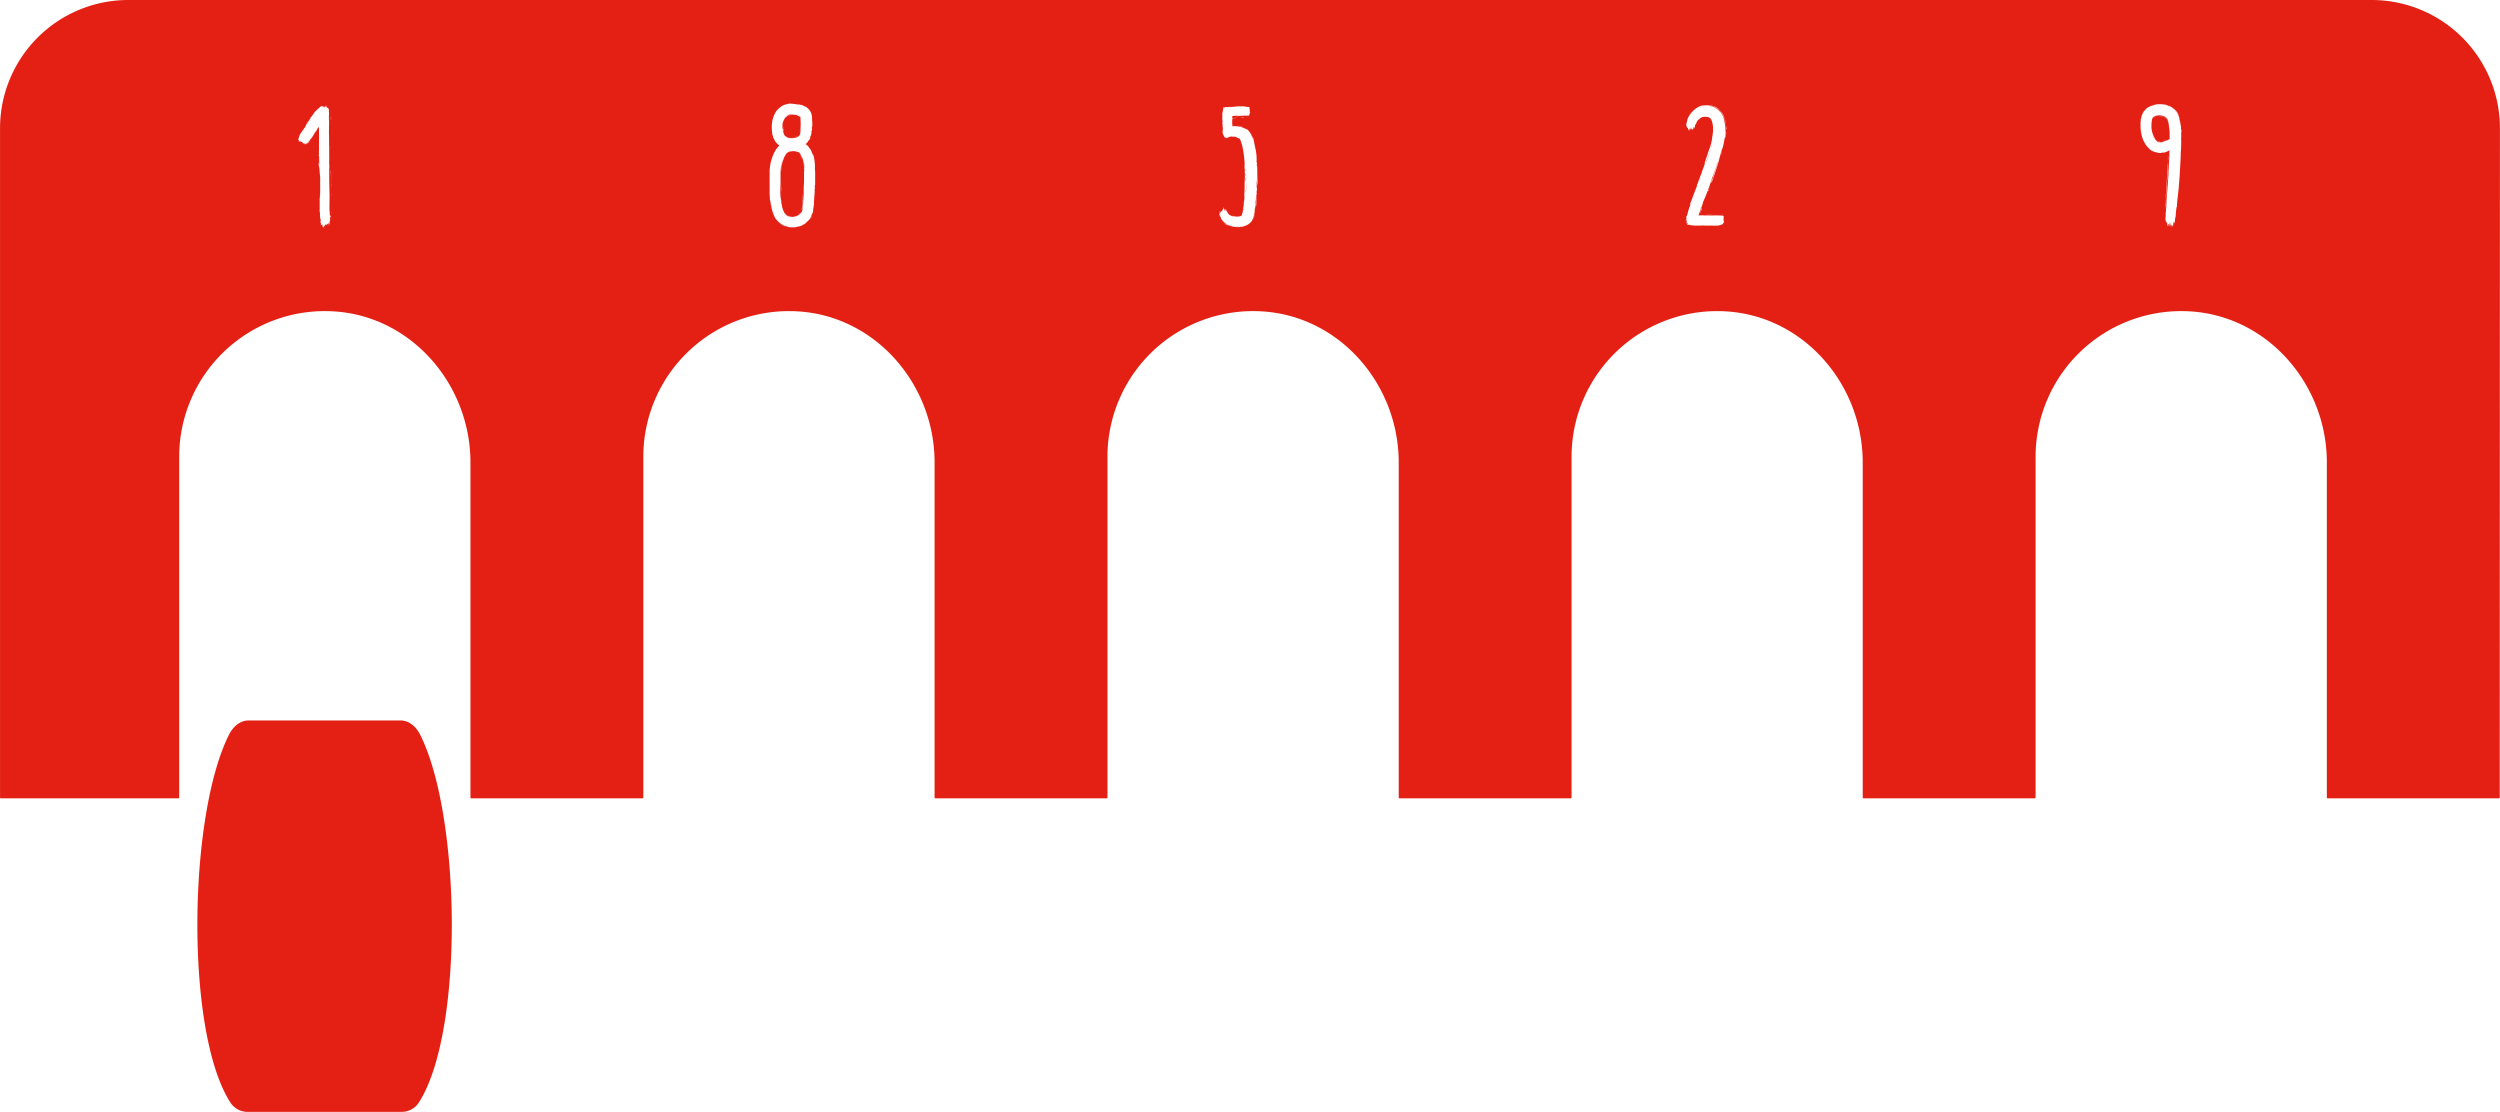 <svg id="Layer_1" data-name="Layer 1" xmlns="http://www.w3.org/2000/svg" viewBox="0 0 740.41 329.3"><defs><style>.cls-1{fill:#e42015;}</style></defs><path class="cls-1" d="M164.35,290l0,0a1.34,1.34,0,0,0,.29.15s0,0,0,0,0,0,.07.07,0,0,.07,0a.92.92,0,0,0-.55-.23Z" transform="translate(72.21 -255.85)"/><polygon class="cls-1" points="237.29 39.63 237.33 39.63 237.29 39.6 237.29 39.63"/><path class="cls-1" d="M165.08,290.81v.08h0v-.08a.14.14,0,0,0,0-.11c0-.07,0-.11,0-.11s0-.07-.07-.11l0-.07,0,.15s0-.19-.15-.19a2.14,2.14,0,0,1,.22.37Z" transform="translate(72.21 -255.85)"/><path class="cls-1" d="M167.8,320.46l0-.08-.07.11A0,0,0,0,1,167.8,320.46Z" transform="translate(72.21 -255.85)"/><path class="cls-1" d="M438.88,291.51c0-.13-.09-.31-.14-.49l-.06-.19a2.15,2.15,0,0,0-.21-.49Z" transform="translate(72.21 -255.85)"/><polygon class="cls-1" points="237.88 39.85 237.84 39.85 237.92 39.89 237.88 39.85"/><polygon class="cls-1" points="238.06 39.93 238.03 39.93 238.06 39.96 238.06 39.93"/><path class="cls-1" d="M165.82,304.75l.07.63.07.51a3.07,3.07,0,0,0,.08.81c0-.63-.15-1.36-.08-1.32,0-.22,0-.26,0-.45l0-.18V305l0,.22a.26.26,0,0,1,0-.18l0-.3v-.29s0-.11-.07-.15l0,.22Z" transform="translate(72.21 -255.85)"/><polygon class="cls-1" points="237.62 39.74 237.55 39.71 237.66 39.78 237.62 39.74"/><path class="cls-1" d="M290.56,317.73s.08.11.11.07,0,0,0-.07S290.64,317.73,290.56,317.73Z" transform="translate(72.21 -255.85)"/><path class="cls-1" d="M298,295.19c0,.11.3.51.48.88s.33.73.37.77a5.91,5.91,0,0,0-.37-.88C298.25,295.63,298,295.3,298,295.19Z" transform="translate(72.21 -255.85)"/><path class="cls-1" d="M299.5,317.33l-.11.81A2.27,2.27,0,0,0,299.5,317.33Z" transform="translate(72.21 -255.85)"/><path class="cls-1" d="M294.76,322.92c-.22,0-.26,0-.41,0-.92,0-.11,0,.26,0-.15,0-.7-.07-.85,0a4,4,0,0,0,1.44-.07,1.6,1.6,0,0,0,.77-.15A3,3,0,0,1,294.76,322.92Z" transform="translate(72.21 -255.85)"/><path class="cls-1" d="M300.05,305.45a4.49,4.49,0,0,0,0-.55A2,2,0,0,0,300.05,305.45Z" transform="translate(72.21 -255.85)"/><path class="cls-1" d="M161,289.93a.75.75,0,0,0-.33.22l-.26.3a2.86,2.86,0,0,0,.29-.3A.55.55,0,0,1,161,289.93Z" transform="translate(72.21 -255.85)"/><path class="cls-1" d="M300,304.2a2.76,2.76,0,0,0,0-.77A5,5,0,0,0,300,304.2Z" transform="translate(72.21 -255.85)"/><path class="cls-1" d="M164.42,289.89c-.11,0-.26-.11-.41-.14,0,0,0,0,0,.07A1.61,1.61,0,0,1,164.42,289.89Z" transform="translate(72.21 -255.85)"/><path class="cls-1" d="M296.78,312.55v.4c0,.11,0,.44,0,.18.07-.59.05-1.28.1-1.77,0-.06,0-.13,0-.18a1.09,1.09,0,0,0,0,.18s0,.08,0,.08c0-.62,0-1.1,0-1.51Z" transform="translate(72.21 -255.85)"/><path class="cls-1" d="M438.18,319.87s0,0,0,0h0s.07.08.07,0S438.22,319.83,438.18,319.87Z" transform="translate(72.21 -255.85)"/><path class="cls-1" d="M431,319.32a.12.12,0,0,0,0-.08l0,0c.11-.37.22-.77.4-1.25-.18.44-.33.92-.47,1.29Z" transform="translate(72.21 -255.85)"/><path class="cls-1" d="M434,322.81h-.26l0,0c-.08,0-.12,0-.15,0h-.07s-.08,0-.08,0a1.05,1.05,0,0,0-.37,0H434S434.06,322.81,434,322.81Z" transform="translate(72.21 -255.85)"/><path class="cls-1" d="M434.69,319.53c.07,0,.1,0,.14,0S434.69,319.46,434.69,319.53Z" transform="translate(72.21 -255.85)"/><path class="cls-1" d="M430.82,319.53h.08a.78.78,0,0,0,0-.14h-.07C430.86,319.46,430.82,319.5,430.82,319.53Z" transform="translate(72.21 -255.85)"/><path class="cls-1" d="M433.77,302.18a3.93,3.93,0,0,0-.22.66A1.62,1.62,0,0,0,433.77,302.18Z" transform="translate(72.21 -255.85)"/><path class="cls-1" d="M164.27,322.91l-.33.08a2.61,2.61,0,0,0,.33-.08c.09,0,.16-.05.15-.06a8.42,8.42,0,0,1-1.66.29h-.4l-.29,0h-.48c.22,0,.4,0,.58,0l.15,0h.55c.3,0,.58-.08.86-.13s.46-.08.68-.14a5.83,5.83,0,0,0,1.12-.45A6.7,6.7,0,0,1,164.27,322.91Z" transform="translate(72.21 -255.85)"/><path class="cls-1" d="M435.35,307.33c-.08.33-.26.66-.26.77A3.65,3.65,0,0,0,435.35,307.33Z" transform="translate(72.21 -255.85)"/><path class="cls-1" d="M438.84,295.52a4.77,4.77,0,0,0-.07.63Z" transform="translate(72.21 -255.85)"/><path class="cls-1" d="M437.33,319.35h.08C437.41,319.28,437.37,319.35,437.33,319.35Z" transform="translate(72.21 -255.85)"/><path class="cls-1" d="M427.66,321.48h0s0,0,0-.07v.07Z" transform="translate(72.21 -255.85)"/><path class="cls-1" d="M433.21,303.69c.3-.74.52-1.62.74-2.1,0,.07-.11.26-.07.26.22-.67.4-1.14.51-1.62-.37,1.07-.66,1.88-1,2.79l-.18.37v0a.11.11,0,0,1,0,.07C433.18,303.65,433.1,303.91,433.21,303.69Z" transform="translate(72.21 -255.85)"/><path class="cls-1" d="M436.49,319.53c.07,0,.22,0,.22,0s0,0,.07,0h-.07s.18,0,.18-.07c-.14,0-.22,0-.29.07A.08.08,0,0,0,436.49,319.53Z" transform="translate(72.21 -255.85)"/><path class="cls-1" d="M427.66,321v0l0,0a.14.14,0,0,0,.11,0s0,0,0-.08l0,0a.14.14,0,0,0-.11,0Z" transform="translate(72.21 -255.85)"/><path class="cls-1" d="M438.47,321.85c0-.07,0-.07,0-.11s0,0,0,.07Z" transform="translate(72.21 -255.85)"/><path class="cls-1" d="M433.07,287.17a1,1,0,0,0-.33,0c-.48,0-.92.18-1,.18.14,0,.66-.14,1.14-.18a3.66,3.66,0,0,1,.66,0h.37c-.11,0-.3,0-.48,0A1.23,1.23,0,0,0,433.07,287.17Z" transform="translate(72.21 -255.85)"/><path class="cls-1" d="M164.75,295.48c0,.11-.15.26-.11.3S164.79,295.56,164.75,295.48Z" transform="translate(72.21 -255.85)"/><path class="cls-1" d="M160.22,318.78a0,0,0,0,0,0,0l0,.05Z" transform="translate(72.21 -255.85)"/><path class="cls-1" d="M162.69,320l-.11,0h.29S162.76,320,162.69,320Z" transform="translate(72.21 -255.85)"/><path class="cls-1" d="M168.28,319.32c-.22.44-.37.77-.51,1A3.74,3.74,0,0,0,168.28,319.32Z" transform="translate(72.21 -255.85)"/><path class="cls-1" d="M159.34,316.34c0-.26-.14-.81-.14-.78A5.17,5.17,0,0,0,159.34,316.34Z" transform="translate(72.21 -255.85)"/><path class="cls-1" d="M299.83,300.78a6.74,6.74,0,0,0,.15.88A6.16,6.16,0,0,0,299.83,300.78Z" transform="translate(72.21 -255.85)"/><path class="cls-1" d="M159.71,295a2.68,2.68,0,0,0-.11-.55A1.28,1.28,0,0,0,159.71,295Z" transform="translate(72.21 -255.85)"/><path class="cls-1" d="M159,313.61a3.26,3.26,0,0,0,0,.52v.22l.08.26-.08-.52Z" transform="translate(72.21 -255.85)"/><path class="cls-1" d="M159.6,302.88a3.31,3.31,0,0,0-.29.91,8.51,8.51,0,0,0-.19,1c0-.18.11-.62.22-1.06A4.2,4.2,0,0,1,159.6,302.88Z" transform="translate(72.21 -255.85)"/><path class="cls-1" d="M166.07,322.07a7.42,7.42,0,0,1-1.1.59l.63-.25A1.26,1.26,0,0,0,166.07,322.07Z" transform="translate(72.21 -255.85)"/><path class="cls-1" d="M163.44,319.82a2.63,2.63,0,0,0,.65-.23l-.15.06A3.29,3.29,0,0,1,163.44,319.82Z" transform="translate(72.21 -255.85)"/><path class="cls-1" d="M165.45,318.06a2.62,2.62,0,0,0,0-.33l.07-.58.11-1.26c.07-.81.15-1.65.18-2.46v-.66c0-1.32.11-2.69.11-4,0-.66,0-1.36,0-2,0-.33,0-.63,0-1l0-.48-.07-.48v.18s0,.12,0,.15a.12.12,0,0,1,0-.11l0-.11v-.14l0-.26c0-.26,0,.44,0,.14,0,0,0,0,0,.12v-.15c0-.26-.07-.63-.15-1a4.23,4.23,0,0,0-.29-.89c-.07,0,.18.48.11.52a4.53,4.53,0,0,0-.33-.88c-.08,0,0,.11.07.22-.15-.19-.18-.4-.37-.66,0,0,0,0,0,.11s-.11-.19-.18-.26a1,1,0,0,1,.4.55,2,2,0,0,0-.4-.84,4.71,4.71,0,0,1,.81,1.54v-.11s0,.15.07.22,0,.15.07.11a5.44,5.44,0,0,0-.62-1.43,6.43,6.43,0,0,0-.78-.89,1.54,1.54,0,0,1,.37.3.5.5,0,0,1-.07-.08l.11.11s0,0,0,0a1.83,1.83,0,0,1,.34.38,2.34,2.34,0,0,0-.15-.27,1.28,1.28,0,0,0-.48-.44s0,0,0,0a.18.18,0,0,1-.12,0,7.78,7.78,0,0,0-.95-.26,1.78,1.78,0,0,0-1,0,2.33,2.33,0,0,0-1.29.33,3.2,3.2,0,0,0-.84,1s.11-.18.18-.22a9.1,9.1,0,0,0-1.21,3.09c-.11.59-.18,1.29-.26,1.91v.44l0,.59v.7a4.47,4.47,0,0,0,0,.74l0,3.09s0-.11,0-.22c0,.36,0,.73,0,1.14l.11,1.17.18,1.29.22,1.25a7.14,7.14,0,0,0,.71,1.9,2,2,0,0,0,.36.41,1.09,1.09,0,0,0,.1.11l.12.08a1.3,1.3,0,0,0,.44.22v0a4.48,4.48,0,0,0,.59.15l.7.11a3.19,3.19,0,0,1-1.4-.3,1.46,1.46,0,0,1-.33-.22l-.12-.08h0c.07.07.12.19.2.24a2.49,2.49,0,0,0,1,.4,2.16,2.16,0,0,1-1.4-.66,1.7,1.7,0,0,0,.92.59,6.47,6.47,0,0,0,.74.15c.15,0,.29,0,.4,0h0l-.07,0a2.11,2.11,0,0,1-.52,0,1.6,1.6,0,0,1,.44,0h.37a4.37,4.37,0,0,0,.63-.11,1.56,1.56,0,0,1,.36-.15,1.07,1.07,0,0,0,.48-.22s0,.05-.08.08.22-.09.3-.15A2.64,2.64,0,0,0,165.45,318.06Zm-6.25-4.33V314c0,.07,0,0,0-.08a5.69,5.69,0,0,1,0-.77,1.15,1.15,0,0,0,0,.33c0-.1,0-.51,0-.8,0,.25,0,.51,0,.77l0,.4.08.44C159.23,314.31,159.23,313.84,159.2,313.73Zm.07,1.14a4.37,4.37,0,0,1,.15.95C159.38,315.6,159.31,315.2,159.27,314.87Zm1.47-13.5a5.61,5.61,0,0,0-.92,1.69,11.4,11.4,0,0,0-.62,2.35l-.11,1.25,0,.34v.91c0,1,0,3.21.11,4.68a3.83,3.83,0,0,1-.07-1,7.62,7.62,0,0,0,0,1.07c-.08-1.18-.11-2.39-.11-3.57v-1.8l0-.23V307l0-.41a7.93,7.93,0,0,1,.07-.84,9.25,9.25,0,0,1,.3-1.73,8.8,8.8,0,0,1,.81-2s0,.15-.15.33a2.17,2.17,0,0,0-.15.41c.15-.33.26-.59.41-.88a3.34,3.34,0,0,1,.55-.67l0,0a1.26,1.26,0,0,0-.32.29c.09-.09.23-.26.32-.29a1.31,1.31,0,0,1,.27-.26,1.6,1.6,0,0,1,.7-.25A2,2,0,0,0,160.74,301.37Zm5,8.68v-.44c0,.77,0,1.43,0,1.91C165.67,311.63,165.78,310.19,165.74,310.05Zm-.07,4.93c0,.44-.07.88-.11,1.1,0-.07,0-.11,0-.19.08-.36.11-.81.19-1.58C165.74,314.06,165.67,314.75,165.67,315Zm-.4-11.85c-.08-.07-.15-.55-.26-.73A3.57,3.57,0,0,1,165.27,303.13Zm-.85-2.06c-.07,0-.22-.22-.37-.25A.89.89,0,0,1,164.42,301.07Zm-.26,0c.07.11-.07,0,0,.11A.91.91,0,0,1,164,301S164.13,301.11,164.16,301.07Zm0,18.39a2.68,2.68,0,0,1-.27.07,3.83,3.83,0,0,1-1.24.34,4.16,4.16,0,0,0,1.24-.34,3.45,3.45,0,0,0,.34-.14,2.47,2.47,0,0,0,1-1.29l0-.11v-.11l0,0v-.07l.1-.66.12-1.36c.07-1,.11-1.81.14-2.61a4.1,4.1,0,0,1,0,1.14c0,.8-.08,1.58-.15,2.35a7.66,7.66,0,0,1-.18,1.21c.07,0-.08.37-.19.59A2.08,2.08,0,0,1,164.16,319.46Zm.63-.4-.22.22a.15.15,0,0,1,0-.08s-.07,0-.11.08.3-.26.33-.33-.07.14.08,0S164.86,319,164.79,319.06Z" transform="translate(72.21 -255.85)"/><path class="cls-1" d="M159.05,311.19c0-.37,0-1,0-1.25C159,310.27,159.05,310.86,159.05,311.19Z" transform="translate(72.21 -255.85)"/><path class="cls-1" d="M165.74,315.34c0,.33-.11.92-.07,1C165.67,316,165.82,315.49,165.74,315.34Z" transform="translate(72.21 -255.85)"/><path class="cls-1" d="M290.53,318.1s0,0,0,0a1.87,1.87,0,0,0-.07-.22S290.53,318.1,290.53,318.1Z" transform="translate(72.21 -255.85)"/><path class="cls-1" d="M165.85,314.31a5.28,5.28,0,0,0,0-1.1A6.21,6.21,0,0,0,165.85,314.31Z" transform="translate(72.21 -255.85)"/><path class="cls-1" d="M166.22,298.65v0l.07-.07S166.26,298.65,166.22,298.65Z" transform="translate(72.21 -255.85)"/><path class="cls-1" d="M159.82,295.37c.07.15.07.22.15.3A1.26,1.26,0,0,0,159.82,295.37Z" transform="translate(72.21 -255.85)"/><path class="cls-1" d="M161.92,296.81l.25,0h.15s0,0,0,0h-.37Z" transform="translate(72.21 -255.85)"/><path class="cls-1" d="M296.52,290.44c.07,0,.26-.07.29,0S296.56,290.44,296.52,290.44Z" transform="translate(72.21 -255.85)"/><path class="cls-1" d="M295.09,290.52s-.08,0-.11,0S295.12,290.55,295.09,290.52Z" transform="translate(72.21 -255.85)"/><path class="cls-1" d="M299.61,316.59s0-.09,0-.14,0-.29.05-.43a.81.81,0,0,0,0-.16C299.68,316.15,299.57,316.48,299.61,316.59Z" transform="translate(72.21 -255.85)"/><path class="cls-1" d="M289.24,319.38s0-.07,0-.07a.32.32,0,0,0,0,.11c-.08-.18,0-.25-.11-.33C289.2,319.17,289.17,319.31,289.24,319.38Z" transform="translate(72.21 -255.85)"/><path class="cls-1" d="M293,290.7s.11,0,.15,0S293,290.63,293,290.7Z" transform="translate(72.21 -255.85)"/><path class="cls-1" d="M292.33,287.54s0,0,0,0,0,0-.07,0S292.29,287.54,292.33,287.54Z" transform="translate(72.21 -255.85)"/><path class="cls-1" d="M289.46,292.28a.4.4,0,0,0-.07-.29c0,.21,0,.35.06.52A.3.3,0,0,1,289.46,292.28Z" transform="translate(72.21 -255.85)"/><path class="cls-1" d="M293.73,287.35a.29.29,0,0,0,.22-.07l-.39.06A.25.25,0,0,1,293.73,287.35Z" transform="translate(72.21 -255.85)"/><path class="cls-1" d="M438.91,293.76a4.71,4.71,0,0,0,0,.92A7.06,7.06,0,0,0,438.91,293.76Z" transform="translate(72.21 -255.85)"/><path class="cls-1" d="M164,300.52h-.11a1.92,1.92,0,0,0,.29.15A.6.6,0,0,1,164,300.52Z" transform="translate(72.21 -255.85)"/><path class="cls-1" d="M163.72,300.52a1.3,1.3,0,0,0,.33.15l-.22-.15Z" transform="translate(72.21 -255.85)"/><path class="cls-1" d="M294,290.55s.11,0,.19,0,.22,0,.33,0C294.35,290.48,294.17,290.55,294,290.55Z" transform="translate(72.21 -255.85)"/><path class="cls-1" d="M292.77,290.7v0s0,0,.07,0Z" transform="translate(72.21 -255.85)"/><path class="cls-1" d="M165,294.45a4.11,4.11,0,0,0-.11.52A1.57,1.57,0,0,0,165,294.45Z" transform="translate(72.21 -255.85)"/><path class="cls-1" d="M159.75,294.82a4.33,4.33,0,0,0,.33,1,1.27,1.27,0,0,0,.51.47,1.31,1.31,0,0,0,.74.22l0,.08c.26,0,.59.07.85.07a2.79,2.79,0,0,1-.92-.07,2.32,2.32,0,0,1-.7-.3,2.09,2.09,0,0,0,.45.28,3.12,3.12,0,0,0,.8.2,4.37,4.37,0,0,1-.7-.15l-.1-.05c-.05,0-.14,0-.19-.06a1.2,1.2,0,0,0,.66.26,1.26,1.26,0,0,0,.4,0,.53.53,0,0,1,.26,0h.22c.14,0,.28,0,.43,0,0-.06.35,0,.49-.11,0,.07-.3.08-.44.1a2.6,2.6,0,0,0,1.18-.35,1.44,1.44,0,0,0,.73-.89l.08-.14v0l0-.07c0-.08,0-.15,0-.22a1.06,1.06,0,0,0,.07-.37l-.18.48,0-.19.14-.29s0-.07,0-.11a.78.78,0,0,1,0-.3,23,23,0,0,0,0-3.23l0-.08v-.11s0-.11,0-.14a.29.29,0,0,0-.11-.22.91.91,0,0,0-.32-.29s.06,0,0,.06-.15-.07-.22-.14,0,0,0,0h-.07a.58.58,0,0,0-.33-.19l-.26-.11a.43.43,0,0,1-.22,0l-.37,0h0c-.07,0-.18,0-.25-.08l-.41,0s0,0,0-.07h-.3a2,2,0,0,0-.73.18,2.24,2.24,0,0,0-.65.45,2,2,0,0,1,.4-.23h0c.08,0,.15-.1.24-.14s-.2.1-.24.14h0a2.17,2.17,0,0,1,.8-.22c0-.07-.18,0-.26,0a2.81,2.81,0,0,1,1,0,6.73,6.73,0,0,0-.85.08,1.67,1.67,0,0,0-.77.29,2,2,0,0,0-.62.63,3.49,3.49,0,0,0-.48,1c0,.18-.11.52-.15.85l0,.14s0-.11,0-.14a2.83,2.83,0,0,0,0,.58l0-.18v.22l.07.33,0,.33c-.11-.07,0-.36-.11-.51-.08.15.07.4,0,.59a2,2,0,0,1,0-.48l0-.22v-.18a4.94,4.94,0,0,1,.08-.81,5.31,5.31,0,0,1,.59-1.44,1.52,1.52,0,0,1,.39-.54c-.08.07-.17.09-.25.17a4,4,0,0,0-.81,1.58l0-.14s-.11.4-.07.33a3.87,3.87,0,0,0-.08.77v.7s0-.08,0-.11C159.64,294,159.67,294.42,159.75,294.82Zm5.13-1.75a3.55,3.55,0,0,0,0-.49v.22s0,.15,0,.27,0,.39,0,.5A2.38,2.38,0,0,1,164.88,293.07Zm-1.38,3.44s0,0,0,0h-.11c.07,0,.25-.08.29-.11s-.07.07.07,0S163.57,296.48,163.5,296.51Zm1.14-1.06a.94.94,0,0,1-.11.18s0,0,0-.07l.11-.11,0-.08Zm-.15-5.11c-.07,0-.11-.08-.18-.12S164.42,290.3,164.49,290.34Zm-.36-.22s0,0,0,0-.11,0-.15,0S164.09,290.12,164.13,290.12Zm-.45-.26s-.18,0-.33,0C163.39,289.82,163.61,289.86,163.68,289.86Zm-.11.18c.08,0-.07,0,0,0,0,0-.18,0-.26,0S163.54,290.08,163.57,290Zm-.36-.26a1.05,1.05,0,0,1-.34.08C162.76,289.78,163.09,289.78,163.21,289.78Zm-.78,6.88h.19a1.34,1.34,0,0,1,.4-.07c.26-.11.55-.22.77-.33a1.25,1.25,0,0,0,.48-.37,2,2,0,0,0,.26-.48v-.07l0-.08v0h0v0l0-.07c0-.08,0-.15,0-.22a4.07,4.07,0,0,0,.07-.56,1.2,1.2,0,0,1-.07.59,1.49,1.49,0,0,1,0,.19l0,.11v0l-.07.15a1,1,0,0,1-.22.48,1.3,1.3,0,0,1-.48.4c-.22.11-.48.19-.77.3a2,2,0,0,1-.41.07c-.07,0-.14,0-.22,0h-.11ZM160,295.41c0-.07,0-.26-.15-.33A2.57,2.57,0,0,1,160,295.41Zm-.22-1c0-.07,0-.26,0-.4.07.25.07.47.15.84,0,0,0-.29-.08-.33s0,.26-.07.11-.11-.29-.07-.4S159.82,294.34,159.82,294.38Z" transform="translate(72.21 -255.85)"/><path class="cls-1" d="M296,319.35s0,0,0,0v0Z" transform="translate(72.21 -255.85)"/><path class="cls-1" d="M630.19,255.85H-34.2a38,38,0,0,0-38,38v198.2a.23.23,0,0,0,.23.23h52.6a.23.23,0,0,0,.23-.23V391.12a43.14,43.14,0,0,1,45.8-43.05c23,1.39,40.46,21.65,40.46,44.74v99.25a.23.23,0,0,0,.23.23h50.74a.23.23,0,0,0,.23-.23V391.12a43.14,43.14,0,0,1,45.79-43.05c23.05,1.39,40.47,21.65,40.47,44.74v99.25a.23.23,0,0,0,.23.23h50.74a.23.23,0,0,0,.23-.23V391.12a43.13,43.13,0,0,1,45.79-43.05c23.05,1.39,40.47,21.65,40.47,44.74v99.25a.23.23,0,0,0,.23.23H393a.23.23,0,0,0,.23-.23V391.12A43.14,43.14,0,0,1,439,348.07c23.05,1.39,40.46,21.65,40.46,44.74v99.25a.23.23,0,0,0,.23.23h50.74a.23.23,0,0,0,.23-.23V391.12a43.14,43.14,0,0,1,45.8-43.05c23,1.39,40.46,21.65,40.46,44.74v99.25a.23.23,0,0,0,.23.23h50.74a.23.23,0,0,0,.23-.23l.06-198.18A38,38,0,0,0,630.19,255.85ZM26,314.09v.26c0-.48,0-.88,0-1.18C26.06,313.14,26,314,26,314.09Zm0,4.42a3.61,3.61,0,0,1,0,.62A5.53,5.53,0,0,1,26,318.51Zm-.07-7-.15-5.7c.11,1.84.11,4.41.18,6.4A4.13,4.13,0,0,1,26,311.48Zm-.08,0c0,.15,0-.29,0-.4a3.45,3.45,0,0,1,0-.66s0,0,.07.07A3,3,0,0,0,25.87,311.48Zm-.11-4.23c-.07-.07,0-.62,0-.81C25.8,306.44,25.73,307,25.76,307.25Zm0,.41s0-.08,0-.11,0,.36,0,.47-.08-.14-.08.08Zm0,9.49a1,1,0,0,1,0,.4c0,.18,0-.33,0-.15C25.76,317.37,25.8,317.25,25.8,317.15Zm0-16.81a1.68,1.68,0,0,1,0,.59A3.7,3.7,0,0,1,25.84,300.34Zm.07-.74c-.07.19,0,.3-.07.11s0-.33,0-.48,0,.15,0,.23c0-.08,0-.33,0-.48,0,.29,0,.55,0,1C25.87,300,26,299.68,25.91,299.6ZM25.8,290c.11,1.54,0,4,.07,6.07h0l.07,2.83c0-.08,0-.41,0-.59a3.8,3.8,0,0,0,0,.7c0-1.55-.08-2.91,0-4.38,0-.55,0-1.69,0-2.68,0-.08,0,.51,0,.58,0-.51,0-.95,0-1.5-.08,0,0,.29-.08.44C25.69,290.92,25.84,290.41,25.8,290Zm-6,.92s0,.14-.07.11S19.81,290.92,19.84,290.89Zm-.44.66c0,.11-.18.22-.18.26S19.4,291.66,19.4,291.55Zm-3.24,5.37c.08,0,0,.07.12.07S16.2,297,16.16,296.92Zm2.73,1.51c-.08,0,0-.11,0-.15S18.92,298.39,18.89,298.43Zm.29,0c0-.07.07-.07,0-.11s0,.07.07,0S19.22,298.35,19.18,298.39Zm.52-1s0,0,0,0,0,0,0-.07A.15.15,0,0,1,19.7,297.36Zm.8-.85-.07.08c.07-.15.19-.26.22-.33S20.5,296.48,20.5,296.51Zm.34-.51c0-.08.07-.15.11-.22.33-.59.66-1.18.95-1.66C21.64,294.68,21.17,295.37,20.84,296Zm.11-.41c0-.07.07-.18.11-.18l0,0a.75.75,0,0,0-.22.26C20.8,295.74,20.91,295.63,21,295.59Zm.62-1s-.07.11-.07.15,0-.07,0,0,0-.11.07-.18v0S21.57,294.6,21.57,294.6Zm0-.11c-.08-.07.11-.18.11-.26C21.79,294.31,21.61,294.42,21.61,294.49Zm.62,7.47c.08-.11,0-.33,0-.45C22.27,301.55,22.31,302,22.23,302Zm0,.81a1.1,1.1,0,0,1,0,.51A2.15,2.15,0,0,1,22.27,302.77Zm0,2.06c0-.08,0-.63,0-.92A2.54,2.54,0,0,1,22.27,304.83Zm.44,17.54c0-.22,0,.07.11,0C22.82,322.55,22.75,322.37,22.71,322.37Zm3-1.33a2.17,2.17,0,0,1,0,.44C25.73,321.63,25.73,321.19,25.73,321Zm0-.62a1.27,1.27,0,0,1,0,.44C25.76,320.79,25.8,320.53,25.76,320.42Zm0-.41c-.07-.25,0-.77,0-1.39a.11.11,0,0,0,0,.07s0-.11,0-.18,0-.08-.07-.08c0,.89.11,1.51,0,2.24,0-.1,0-.21,0-.47v.11a9.58,9.58,0,0,1,0-1.11,12.57,12.57,0,0,0,0,1.51s0-.07,0-.14a1.52,1.52,0,0,1,0,.7,1.8,1.8,0,0,1,0-.41.37.37,0,0,0,0,.29c-.08-.14-.11.56-.08.74,0,0,0-.15,0-.18s0-.19,0-.41v.15s0-.08,0-.11a4.08,4.08,0,0,1,0,.77c0-.15,0-.11-.07-.15-.08.3-.15.66-.3.7a1.09,1.09,0,0,0,.15-.51c.11-.11.11-.55.11-.7l-.11.62V322c-.07,0-.19.15-.19.41,0,0,0-.22,0-.08s0-.18,0-.22c0,.15,0,0,0-.18a.42.42,0,0,0-.11.29c0-.11,0,0-.11-.07s-.11,0-.15.26c0,0-.14-.08-.11,0s-.07,0,0-.15c0,.11-.15.15-.19.29s0-.07,0-.18c-.08,0-.11,0-.15.14,0-.14,0-.14,0-.33a.42.42,0,0,0-.07.3c0-.22-.11.11-.15.07a.59.59,0,0,1,0,.37c0,.07,0-.22,0-.26s0,.22,0,.26,0-.22-.07-.22c-.11.25-.33.15-.37.62a.14.14,0,0,0-.11,0,.3.3,0,0,0,0-.26s-.07.08-.07.19c0-.08,0-.19,0-.22,0-.19-.08-.19-.11-.19a1.31,1.31,0,0,0-.11-.73s0,.11,0,.22,0,0,0,0-.08.33-.11.18c0,.19,0,.19,0,.33s0-.11,0-.29c0,.26,0,0-.08-.11s0,.14-.1,0,0-.35,0-.55c0,.08-.08.15,0,0,0,0-.08-.08-.08,0s0-.07,0-.18c0,.07,0,.22-.08.18,0-.36.08-.36,0-.73,0,0,0,.11.07.11,0-.52-.18-.77-.22-1.33.08.08,0-.44,0-.36,0-.66,0-.45,0-1.18a.68.68,0,0,0-.08.44c-.11-.11,0-.52,0-.85,0,.15,0,0,0-.11,0-1.05,0-2.27,0-3.45,0,0,0,0,.07,0,0-.55,0-.88,0-.18a3.91,3.91,0,0,1,0-.66c0,.15,0,0,.07-.11a1.56,1.56,0,0,1,0-.63c0,.08,0,.19,0,.26a1.61,1.61,0,0,0,0-.44s0,.07,0,.15,0-.19,0-.26a0,0,0,0,0,0,0c0-.52,0-.7,0-1.14,0,0,0,0,0,0,0-.19,0-.19,0-.44a.94.94,0,0,1,0,.36,8.83,8.83,0,0,0,0-1c0,.07,0,.3,0,.41a5.47,5.47,0,0,1,0-.81c.07.18,0-.26,0-.26s0,0,0-.07a7.06,7.06,0,0,0,0-.92c0,.07,0,.18,0,.29,0-.22,0-.37,0-.73,0,.11,0,.29,0,.33a.59.59,0,0,1,0-.26s0,0,0,0L22.27,305s0,.07,0,.11c.14-1.25,0-2.68,0-4.08,0,0,0,.11,0,.22a3.45,3.45,0,0,1,0-.85c-.07.22.07-.22,0-.07v-.63s0,.11,0,.26c0-1.69,0-3.75,0-5.19,0,0,0,.08,0,.12,0-.37,0-.85,0-1.4l-.15.26a3.06,3.06,0,0,1-.18.29,2,2,0,0,1,.33-.55v0l0,0v-.08a5.69,5.69,0,0,1-.4.52l.26-.44a2.23,2.23,0,0,0-.44.62c.07,0,.1-.11.14-.18a.18.18,0,0,1-.11.22c-.4.55-.73,1.14-1.1,1.69,0,0,0,.11-.07.14a9.55,9.55,0,0,1-1,1.4h0a1.26,1.26,0,0,0-.22.33s0,0,.07,0,0,0-.07.08,0,.07,0,.11,0,0,0,0,0,.11,0,.19,0,0,0,0,0,.07-.08.07a.21.21,0,0,1,0-.19c-.07,0-.15,0-.22.15,0-.11.15-.22.26-.4h-.08a.12.12,0,0,0,.08,0s0,0-.08-.07c-.18.25-.18.51-.36.66a1.3,1.3,0,0,0,0-.15l.19-.29a1,1,0,0,0-.3.4s0,0,0,0-.07.11-.15.15.08-.07.08-.11-.08,0-.08.07,0,0-.07,0,0,0,0,.07a.38.38,0,0,1-.15.18s0-.07,0-.11-.23.11-.37,0c.11,0,.22,0,.25-.11s-.14,0-.22,0,.08,0,0,0,0,0,0,0,.07,0,.11,0a.22.22,0,0,0-.15,0s-.07,0-.07-.07.11,0,.15,0-.11,0-.11,0l-.08,0s-.11,0-.18,0-.07-.11-.07,0,0-.07,0-.07-.15,0-.22,0V298c-.08-.08-.08-.08-.12,0s0-.07,0-.11a.19.19,0,0,0-.14,0c0-.08-.08,0-.12-.08s0,.06-.05.08,0,0,0,0l0,0s0,0,0,0-.08,0-.11,0,0-.08,0-.11-.3-.15-.44,0a.14.14,0,0,0-.08,0,.1.1,0,0,0,0-.07s0,0-.07,0,0,0,0,0,0-.07,0-.11.11-.18.07-.25-.07,0-.07,0-.11.08-.11,0l0,0v0c-.08,0,0,0,0-.07s-.07,0-.11,0,0,.08,0,0,.1-.11.14-.18-.07,0,0,0l-.07-.07s0,0-.07,0,.14-.08.18-.19,0,0,0,.08c.08-.19,0-.33.11-.52,0,.08.11-.11,0-.11.15-.18.15-.11.26-.33a.2.2,0,0,0-.15.08c-.07-.08.08-.15.11-.26,0,0,0,0,0,0a7.28,7.28,0,0,1,.7-1v0c.15-.15.15-.3,0-.07,0,0,.08-.15.08-.23s0,0,.07,0,.08-.07.11-.18c0,.07,0,0,0,.11s.07-.11.11-.15a0,0,0,0,0,0,0s0,0,0-.07v0c.11-.14.11-.22.22-.33s0,0,0,0,0-.08.07-.12,0,0,0,.12c.07-.08.18-.19.18-.3s-.07.11-.11.11.11-.18.15-.22,0-.11.07-.07,0,0,0,0,.07-.18.15-.26v0s0-.07,0-.11h0a.09.09,0,0,1,0-.07v0a0,0,0,0,0,0,0c.26-.37.33-.55.59-1v0c.37-.26.52-.78.81-1.14,0,0-.07,0-.07,0s.11-.14.18-.22c-.11,0,.07,0,0,0l.11-.19s0,0,0,.08c.33-.45.7-1,1-1.4l0,0c.18-.29.73-.69.92-.95,0-.08,0-.11,0-.11s0,0,0,0,.15,0,.11-.11,0,.14,0,.18a2.09,2.09,0,0,0,.48-.51c0,.11.07-.08.15-.11l0,.07s0,0,0,0a.76.76,0,0,0,.15-.22l0,0v0c0,.07.11,0,.15,0s0,.15,0,.11v-.18s0,.18,0,.22c.08-.11.11-.33.19-.15,0,0,0-.11,0-.11s0-.07-.07-.11.11.11.11.33a.72.72,0,0,0,.07-.4v.29c0-.07,0-.29,0-.37s0,.22,0,.3.07.22.07,0c0,0,0,.14.08.14,0-.18,0,.15,0-.14v.18c.11.07.08-.26.11-.4,0,0,0,.25,0,.36s.08,0,.11.15c0,0,0-.07,0-.15s0,.08.08.15c0-.15,0-.59,0-.07a1.43,1.43,0,0,0,0-.44,2.81,2.81,0,0,1,0,.58c0,.19.08.11.15.19a1.92,1.92,0,0,0,0-.48s0-.22,0-.22c-.08.22.22.55.33.33s0-.26,0-.33,0,.26,0,.33.08-.18.11-.44v.22c.11,0,.08-.37.08-.59,0,.29,0,.85.14.85,0,.29.11.18.15.33.19-.26.26.18.37.48,0-.08.07-.34.11-.48.11.37,0,1.18.11,1.58a16.44,16.44,0,0,0,0,2.45v0h0c0,1.46-.08,3.09,0,4.72,0,.33,0-.22,0-.22a2.08,2.08,0,0,0,0,.44c0,.48,0,1.47,0,1.88v-.15c.07,1.77,0,4.49.11,6h0a5.18,5.18,0,0,1,0,1.11c-.07-.59,0-1.81-.07-2.61,0,.7,0,1.58,0,2.13,0-.44,0-1,0-1.47-.07.66,0,1.47,0,2.32a5.05,5.05,0,0,0,0-.78,2.26,2.26,0,0,1,0,.74c0,2.06,0,4.08.07,6.1v.41c.08,1.62,0,3.38,0,5,0,.44,0,1,.08,1.43,0,0-.08-.4,0-.4a5.86,5.86,0,0,0,0,.73s0-.11,0-.18a2.15,2.15,0,0,1,.08.59s0,0,0-.11,0,.18,0,.29a1.73,1.73,0,0,1-.11-.55A4.3,4.3,0,0,0,25.8,320Zm-3.38-7.94a1.08,1.08,0,0,1,0,.48C22.42,312.47,22.45,312.22,22.42,312.07ZM26,320.86s0-.22,0-.29,0,.1.08-.08A3.17,3.17,0,0,0,26,320.86Zm130.46-2.61-.08-.37C156.44,318.06,156.48,318.25,156.44,318.25Zm-.19-.85a1.5,1.5,0,0,1,.11.44Zm1,2.94-.29-.55c.07.08.15.26.26.44l.33.56A1.16,1.16,0,0,1,157.28,320.34Zm2.47,2.32a3.84,3.84,0,0,1-1.1-.77,5.84,5.84,0,0,0,2,1.06A3.48,3.48,0,0,1,159.75,322.66Zm8.2-2.35c0-.08,0-.11,0-.11l.26-.48A2.4,2.4,0,0,1,168,320.31Zm1.07-6.73c0-.26,0-.55,0-.88A3.89,3.89,0,0,1,169,313.58Zm.07-2.65a3.58,3.58,0,0,1,0,1.1c0-.14,0-.29,0-.47a4.66,4.66,0,0,0,0,.77s0-.15,0-.22,0,.33,0,.44,0-.08,0-.08c0,.89-.11,1.18-.14,1.92,0,.11,0,0,0,0a5,5,0,0,0,0,.81,3.46,3.46,0,0,1,0-.67c0,.59-.15,1.33-.15,1.77,0-.11.07-.52.11-.66a10.5,10.5,0,0,1-.15,1.4c0-.41,0,.4-.07.44s0-.11,0,.07a5.42,5.42,0,0,0-.08.81,2.73,2.73,0,0,0-.07.37,1.07,1.07,0,0,0-.08.29,4.13,4.13,0,0,1-.22.51l.11-.33.08-.14c0-.07,0-.11,0-.19l-.25.66a4.28,4.28,0,0,1-.37.85h0s0,0,0,.08-.18.29-.29.4l-.11.11a8.1,8.1,0,0,1-1.3,1.12,2.2,2.2,0,0,0,.38-.24,3.16,3.16,0,0,0,.44-.39,5.12,5.12,0,0,0,.59-.56,3.82,3.82,0,0,1-.41.4c-.06.07-.12.1-.18.16s-.3.32-.44.43a5.16,5.16,0,0,1-1.62.92c-.14.05-.31.06-.45.1l-.25.08c-.13,0-.29,0-.43.06s-.35.1-.56.13a2.58,2.58,0,0,1-.48,0h-.55c-.33,0-.7-.07-1.11-.14,0,0,.15,0,.23,0a6,6,0,0,1-2.1-.89,5.09,5.09,0,0,1-1.73-1.69,9,9,0,0,1-.88-2.06,12.58,12.58,0,0,1-.41-1.91.16.16,0,0,0,0,.14,2.44,2.44,0,0,0,.06.26,2.61,2.61,0,0,0-.06-.26c-.1-.41-.14-.81-.2-1.21,0,.37,0-.33-.07-.07l-.07-.55a3.13,3.13,0,0,1,0-.59,3.33,3.33,0,0,1,0,.4,10.37,10.37,0,0,0-.08-1.14c0-.44,0-.8,0-1.17,0-.77,0-1.58,0-2.36v-3.05l0-.26a9.59,9.59,0,0,1,.07-1.06v.22a12.18,12.18,0,0,1,.77-3.5,9.13,9.13,0,0,1,.88-1.87,7.65,7.65,0,0,1,1.14-1.47c0-.08-.11-.11-.14-.15l.18.11a0,0,0,0,0,0,0,3.84,3.84,0,0,1-1-.88,4.84,4.84,0,0,1-.73-1.32.64.64,0,0,0,.07.29,4.61,4.61,0,0,1-.33-1.1c0,.26,0-.26-.07,0l-.11-.66s0,.07.07.15a10.62,10.62,0,0,1-.15-1.47l0-.33v-.44a5.51,5.51,0,0,1,.07-.85,7.12,7.12,0,0,1,.92-2.91l-.07.08a3.94,3.94,0,0,1,.66-1,7.21,7.21,0,0,1,1.1-1,4.38,4.38,0,0,1,1.36-.66,6.21,6.21,0,0,1,1.14-.26c.22,0,.26-.07.41-.07a.75.75,0,0,0,.37,0c.07,0-.41,0-.56.07a13,13,0,0,1,2.28.26,2.6,2.6,0,0,1,.52,0c-.07,0,.07,0,.22.07s.29,0,.22,0a4.21,4.21,0,0,1,.77.3c.15.11.33.18.77.48a1.77,1.77,0,0,0-.55-.44,1.47,1.47,0,0,1,.52.29,2.63,2.63,0,0,1,.55.51l.07,0h0a3.69,3.69,0,0,1,.84,1.22l.22.66c0,.15,0,.25.08.37v.22l0,.11v.11c0,.58.08,1.1.08,1.69,0,0,0-.07,0-.07,0,.62,0,1,0,.18a3.91,3.91,0,0,1,0,.77c0-.18,0,0-.08.08s0,.36,0,.69c0-.11,0-.18,0-.29a1.79,1.79,0,0,0,0,.48l0-.15s0,.18,0,.29v-.07c-.11.59-.11.81-.22,1.29,0,.07,0,0,0,0-.11.25,0,.25-.15.55,0-.11,0-.18.07-.44l-.11.37-.11.33,0,0-.15.48a.93.93,0,0,0,.15-.33h0c0-.06.05-.13.06-.17l0,.14,0,0a3.46,3.46,0,0,1-.42.89c0-.14,0-.07-.07,0s-.19.26-.22.26c-.08.15.07,0,0,.07a5.41,5.41,0,0,1-.7.77,9.28,9.28,0,0,1,.92.85c-.11,0,0,.15.18.33s.3.41.26.26a6.56,6.56,0,0,1,.48,1.06,5.65,5.65,0,0,1,.4,1.18,3.2,3.2,0,0,0-.18-.92,5.39,5.39,0,0,1,.48,1.66c-.08-.3,0-.08,0,.25,0,0,0-.1,0-.18l.11.62c0,.15,0,.26,0,.37v.19l.08.14,0,.56,0,.58c0,.44,0,.85.07,1.25v2.5c0,.08,0-.07,0-.07,0,1,0,1.51,0,.33,0,0,0,.85,0,1.14C169.16,310.52,169.13,310.82,169.09,310.93Zm-12-13.61.18.33c.11.11.18.26.15.26C157.39,297.73,157.17,297.51,157.14,297.32Zm11-2.79a4.14,4.14,0,0,0-.07.59C168.1,295,168.17,294.64,168.17,294.53Zm131,2.79c.18.7.33,1.36.44,2,.07.37.18.84.26,1.43s.18,1.36.26,1.91c-.08-.07-.08-.48-.12-.66,0,.15.08.52,0,.77l-.33-2.57c-.15-.85-.29-1.69-.51-2.61-.15-.33-.3-.85-.59-1.51a5.09,5.09,0,0,0-.55-1l-.23-.33.08.07c-.15-.18-.3-.33-.48-.52l.33.3.44.55A9,9,0,0,1,299.17,297.32Zm-3.38-3.9c0,.08.44.22.58.33a11.2,11.2,0,0,0-1.06-.44,4.16,4.16,0,0,0-1.07-.26,5.92,5.92,0,0,1,1.88.48,7.81,7.81,0,0,1,.91.48l-.18-.07A7,7,0,0,0,295.79,293.42Zm-.48-2.76s.11,0,.11,0,0,0,0,0,.07,0,.11,0l-.22.07c0-.07.07,0,.07-.07S295.27,290.74,295.31,290.66Zm1.82-.06h.05a.17.17,0,0,0-.11,0c.11-.07.22,0,.33,0a1.43,1.43,0,0,1-.22,0h-.05c-.31,0-.67,0-1,.06a5.27,5.27,0,0,1-.59.11c0-.07.07,0,.11-.07s-.11,0-.15,0a1.93,1.93,0,0,1,.92-.07c.11-.08.37,0,.55,0s-.11,0-.11,0S297,290.61,297.13,290.6Zm0,3.52,0,0s0,0,0,0S297.15,294.08,297.15,294.12Zm0,0a2.51,2.51,0,0,1,.21.14h0l.11.07.15.15-.26-.22h0l-.29-.18S297.07,294.08,297.11,294.12Zm-7.8,26.7c.08,0,.19.33.26.33.15.19-.11-.07.07.15C289.53,321.26,289.42,321,289.31,320.82Zm-.29-.92c-.08-.22.22.37.37.55A1.84,1.84,0,0,1,289,319.9Zm.44.81c.11.07.29.4.44.55A6.43,6.43,0,0,1,289.46,320.71Zm2.1,2a6.94,6.94,0,0,0,.88.33A2.06,2.06,0,0,1,291.56,322.66Zm2.31.44c-.25-.07.52,0,.22,0,0,0,.19,0,.41,0A2.8,2.8,0,0,1,293.87,323.1Zm5.45-3.16-.26.73c0,.08,0,.11-.07.19l.1-.3c0-.18.12-.33.15-.44.08-.29.11-.51.15-.7S299.39,319.64,299.32,319.94Zm.33-1.73a3.11,3.11,0,0,1,.07-.74Zm0-1.18,0,.33C299.61,317.51,299.65,317.25,299.68,317Zm.08.22c0-.32.05-.64.08-1a2.24,2.24,0,0,0-.12.45v.15s0,0,0,.11l0-.26c0-.3,0-.55.07-.66s0,.06.06.08c.18-1.87.28-3.76.31-5.45A53.45,53.45,0,0,1,299.76,317.25Zm.29-4.52c0,.11,0,.48,0,.59,0,0,0-.19-.07.07l0-.59v.11S300.05,312.8,300.05,312.73Zm0-.29c-.07-.11,0-.78,0-1C300.13,311.48,300,312.14,300.05,312.44Zm.11-1.92c0-.7,0-2.09,0-3,0,.81,0,1.84-.08,2.46v-1.72c0,.77,0,1.72-.07,2.72a7.49,7.49,0,0,0,.07-.89,2.75,2.75,0,0,1,0,.81c-.08,1.76-.19,3.46-.37,5.17a3.8,3.8,0,0,1-.05.43c-.06.51-.09,1-.17,1.54a2.37,2.37,0,0,0,0,.48,14.87,14.87,0,0,1-.37,1.58,3.6,3.6,0,0,1-.15.48,5.16,5.16,0,0,1-.29.55c0,.07-.08.14-.11.18s0,.08-.08.11l-.07.08v0l-.18.19-.45.4a4.91,4.91,0,0,1-2,.85,6.75,6.75,0,0,1-1.8.11.13.13,0,0,1,.07,0,8.82,8.82,0,0,1-2-.4c0,.07.55.15.55.22a7.52,7.52,0,0,1-1-.37s0,0,.07.08l-.11,0h-.07l-.22-.11a2.79,2.79,0,0,1-.3-.15s0,.07.11.11c-.11,0-.29-.18-.4-.26l.33.15.41.15-.08,0a1.75,1.75,0,0,1-.26-.18,3.26,3.26,0,0,1-.62-.48,5.29,5.29,0,0,0,.84.55s.12,0,.15.07l.11.08.15,0,.15.07a3.22,3.22,0,0,0,.58.18l-.1-.07a1.19,1.19,0,0,1,.25.11c.15,0,.15,0,.15,0a5.67,5.67,0,0,1-.88-.29l-.19-.08-.18-.07a1.3,1.3,0,0,1-.44-.22,3.58,3.58,0,0,1-1.29-1.18c.15.15.26.3.55.59,0,0-.11-.11-.15-.18a6.85,6.85,0,0,0,.67.59l.44.25.22.11.18.11c-.11-.07-.37-.22-.59-.33l-.55-.44a5.91,5.91,0,0,1-.73-.77s0,.07.07.15a2.54,2.54,0,0,1-.51-.85,5.71,5.71,0,0,0,.33.52c-.08-.11-.11-.22-.22-.41.07.08,0-.11-.11-.33l-.3-.62s.08.18.08.25.11.22.25.52c0,0-.07-.08-.11-.15a.32.32,0,0,1,0,.11c-.18-.4-.33-.77-.41-1,.08.18.11.15.15.15-.07-.41-.15-.93,0-1a2.16,2.16,0,0,0,0,.7.83.83,0,0,0,.07.48,2.81,2.81,0,0,0,.22.48,2.5,2.5,0,0,1-.25-.85l0,.15c.08,0,.08-.26,0-.59,0,0,.08.33.08.11a1.28,1.28,0,0,0,.07.29c-.11-.22,0,0,0,.23a.68.68,0,0,0-.08-.41c.11.15.08,0,.15.08s0,.18,0,.4-.08-.3,0-.19a.61.61,0,0,0,0-.21s.07-.12,0-.37c0-.08.18.07.07-.11s.11.11.11.22c0-.15.07-.22.07-.44,0,0,0,.1.08.22a.13.13,0,0,0,.07-.19,1.11,1.11,0,0,1,.15.33c0-.11,0-.14,0-.33.07.22,0-.14.07-.11a2.23,2.23,0,0,1,0-.23c0-.11,0-.22,0-.17a1,1,0,0,0,0,.17c0,.05,0,.11,0,.12s0-.25,0-.29.07.25.11.22.11-.22.15-.3a.53.53,0,0,0,.11-.4.13.13,0,0,0,.11,0,.29.29,0,0,0,0,.26s0-.07,0-.18,0,.14,0,.22.08.14.11.14c0,.33.11.56.26.63s0-.11,0-.18,0-.3,0-.19c0-.14,0-.18,0-.29s0,.07.08.22c0-.22,0,0,.07.11s0-.15.08-.08-.08-.14,0-.14c.1.25.07.4.18.62,0-.07,0-.14,0,0s.11,0,.07,0,0,0,.07.12,0-.15,0-.15c.15.26,0,.33.26.59,0,0-.07-.08-.11-.08a1.89,1.89,0,0,0,.37.41l.4.29s0,.08.08.08.11,0,.11,0,0,0,.07,0,0,0,.07.08.11,0,.15.07a1.4,1.4,0,0,0,.48.11.72.72,0,0,0-.33-.15c.11-.07.4.08.7.15-.15,0,0,0,.11,0l-.08,0a4,4,0,0,0,1.29,0,1.9,1.9,0,0,0,.55-.15.7.7,0,0,0,.19-.14s0,0,.07-.08a0,0,0,0,0,0,0s0,0,0-.07l0-.14.07-.12a4,4,0,0,1,.15-.62c0,.07,0,.18,0,.29a3.85,3.85,0,0,0,.11-.48s0,.12-.07.15l0-.25a0,0,0,0,1,0,0c.11-.51.11-.7.19-1.17,0-.08,0,0,0,0,.07-.23,0-.26.07-.48a.14.14,0,0,1,0,.11,4.64,4.64,0,0,0,.1-.85c0,.08,0,.33-.07.44a3.91,3.91,0,0,1,.07-.88c.08.22,0-.29.08-.29s0,0,0-.08l.07-1c0,.11,0,.22,0,.34a4.87,4.87,0,0,0,0-.85c0,.15,0,.37-.07.4v-.29s0,0,0,0c.11-1.55.11-2.25.11-3.83,0,0,0,.07,0,.11a36.75,36.75,0,0,0,0-4.56v.11a3.14,3.14,0,0,1,0-.81c-.08.26,0-.22,0,0l0-.67,0,.19a30.32,30.32,0,0,0-.73-5.37l0,0-.25-.81a4.62,4.62,0,0,0-.3-.8l-.11-.26a0,0,0,0,1,0,0l0,0a1.71,1.71,0,0,0-.59-.33c-.11,0-.15,0-.22,0s0,0,0,0c-.12,0-.12-.14-.26-.11s.26,0,.33,0a2.76,2.76,0,0,0-1.58-.26c.22-.07-.26,0-.44,0a2.1,2.1,0,0,0,.4-.07h-.33a.18.18,0,0,1-.15.07s0,0,.08-.07h0a2.61,2.61,0,0,0-.41.15,0,0,0,1,1,0,0h-.07l.19,0s-.15,0-.23,0a.12.12,0,0,1,.08,0H292s0,0,0,0h0a.28.28,0,0,0-.15.08.11.11,0,0,1-.07,0,.1.1,0,0,0-.07,0s0,0,0-.08-.07,0-.07.08-.08.07-.11,0v.11s0-.07,0-.07,0,.07,0,.07,0,0-.07,0-.33.07-.37.22c0,0-.07,0-.07,0s0-.08,0-.08,0,0,0,0,0,0,0-.08-.07,0-.11,0,0-.15-.11-.15,0,0,0,.07-.07.08-.11,0,0,0,0,0,0,0-.08,0,0,0-.11,0,.08,0,0,0,0-.11,0-.18,0,0,0,0-.08,0-.08,0,0,0,0,0,0,.08-.08.08.08-.11,0-.22,0,0,.07,0-.22-.18-.25-.33,0-.15-.08-.11c0-.14,0-.11,0-.29-.07,0-.07.07-.07.11s0-.11-.07-.22,0,0,0,0a8.82,8.82,0,0,1-.07-.92h.07c0-.15-.07-.22,0,0,0,0,0-.11-.08-.18s0,0,.08,0,0-.11,0-.19,0,0,0,.08,0-.05,0-.08,0,0,0-.07h0c0-.11,0-.15,0-.29s0,0,0,0,0-.07,0-.14,0,0,0,.11c0-.08,0-.23,0-.26s0,.07,0,.11,0-.15,0-.22,0-.08,0-.08,0,0-.07,0,0-.14,0-.25,0,.07,0,.07,0-.07,0-.18,0,.07,0,.11,0,0,0-.08a5.6,5.6,0,0,0-.07-.84c.15-.33,0-.7,0-1a0,0,0,0,0,0,0c-.07-.08,0-.15,0-.23h0v-.14a0,0,0,0,1,0,0c0-.4,0-.92,0-1.28,0,0,0,0,0,0,0-.25.19-.69.19-1,0,0-.08,0-.08-.07l0,0s.11-.07,0-.11,0,.08.08.11a.74.74,0,0,0,.07-.48s0-.07,0-.15,0,.12,0,.12a.12.12,0,0,0,0-.19l0,0h0v0s0,0,0-.07.07,0,.07,0,.07,0,.07,0l.11.11c.08,0,.11-.07.19-.07s0-.07,0-.15a.12.12,0,0,1,0,.08c.07,0,.11-.08.18,0l0,0s0-.06-.06-.06.08,0,.08,0,0,0,0,0,.05,0,.05.06.08-.08.08-.12v.08s0-.08,0-.11,0,.07,0,.07.08.08.08,0l0,0s.08,0,.08,0v.08c.11,0,.07-.08.11-.12s0,.08,0,.08.07,0,.11,0,0,0,0,0,0,0,0,0a0,0,0,0,1,0,0s0,0,0,0h.07s0,0,0,0,0,0,.07,0,0-.08,0-.08,0,0,0,.08h.4v-.08s0,0,0,0,0-.07.07-.15a.21.21,0,0,0,0,.15H292v.08h0c.07,0,.11-.08,0,0s.07,0,.11-.08,0,0,0,.08.08,0,.15,0h.07s0,0,0,0a.65.65,0,0,0,.26-.08h0a.22.22,0,0,0,.22,0s-.07,0-.11,0,.11,0,.19,0,0,0,.07,0v0c.07,0,.11,0,.18,0s0,0-.07,0,.11,0,.18,0a.08.08,0,0,1,0,0h0v0s0,0,0,0a5.94,5.94,0,0,0,.71-.14v0c.26.11.59-.07.89,0a0,0,0,0,0,0,0c0-.07.11,0,.18,0s0,0,0,0h.08c.36,0,.81,0,1.14,0,0,0,0,0,0,0,.22,0,.62.18.84.14,0,0,0-.07.08-.07s0,.07.07,0-.07.07-.11.07a.47.47,0,0,0,.44,0c0,.07.08.07.11.07s-.07,0-.07,0,.18,0,.18,0a0,0,0,0,0,0,0s0,0,0,0,0,0,0,0,0,0,.07,0-.11.08,0,.11-.08,0-.08.11.08.07,0,.19.07,0,.15,0a.15.15,0,0,0-.08,0s.11.08.08.15v0s0,0,0,0,0,.11-.07.07,0,.08.07.08,0,0,0,0H298s-.07,0-.07,0,0,.08,0,.08,0,0,0,0,0,0,0,0,0,0,0,0,0,.08.07.08,0,0-.07,0,0,0,0,.08,0,0,0,0,0,0,0,0,.15,0,0,.08a.11.11,0,0,1,.07,0s-.07,0-.11,0,0,.07,0,.18.07,0,.11,0,0,0,0,0a.42.42,0,0,0-.07.33s.07,0,.07,0-.07,0-.07,0a.1.1,0,0,0,.11.11s0,0-.07,0,.11,0,.15.07-.19,0-.19.11,0,.11-.07.15,0,.25-.08.36,0,.08.08.11-.22,0-.3.11a1.16,1.16,0,0,0-.51,0v0c-.3,0-.63-.08-1,0,0,0-.11,0-.11,0a1.36,1.36,0,0,1-.4,0,0,0,0,0,0,0,0c-.36.08-.91,0-1.25.15-.07.07-.18,0-.22,0,.11-.08.37-.08.52-.15a1.61,1.61,0,0,1-.44,0c0,.07-.11,0-.15,0a12.11,12.11,0,0,0-1.25.11V291h.07c.41-.11.81-.19,1.18-.26a12.1,12.1,0,0,1-1.25.3,2.52,2.52,0,0,0,.07.77h0c.07.07,0,.18,0,.25-.07-.14,0-.44-.11-.62v.51a1.34,1.34,0,0,1,0-.36c-.08.18,0,.36,0,.59V292c.07,0,0,.11,0,.19a8.94,8.94,0,0,0,.08,1.06H293c-.07-.37-.11-.77-.15-1.1.08.29.11.7.19,1.1.14,0,.29,0,.4-.07a8.44,8.44,0,0,1,1.84.29,9.17,9.17,0,0,1,1.62.66s0,0,.07,0l.11,0,.11.07a1.74,1.74,0,0,0,.22.19,4.33,4.33,0,0,1,.7.84,6.41,6.41,0,0,1,.74,1.58,18.21,18.21,0,0,1,.73,3.09c0,.41-.07-.25-.07-.25a4.13,4.13,0,0,0,.07.51c.11.59.26,1.84.3,2.24,0,0,0-.11,0-.18.14,1,.22,2.32.26,3.6s0,2.47.07,3.35h0A8.31,8.31,0,0,1,300.16,310.52Zm-10.81-18.86c0,.07,0,.14,0,.25S289.35,291.77,289.35,291.66Zm1.87,26.25c0-.14.12,0,.15,0C291.37,318.06,291.26,317.84,291.22,317.91Zm5,.12c0-.08.08-.37.08-.52A3.33,3.33,0,0,1,296.26,318Zm.59-10.23c0-.07,0-.37,0-.55A.85.85,0,0,1,296.85,307.8Zm0-1.43c0-.15,0-.37,0-.52A2.23,2.23,0,0,1,296.81,306.37Zm0,2.13a4.73,4.73,0,0,1,0,1C296.78,309.42,296.85,308.83,296.85,308.5Zm-3-17.84c0,.08-.11,0-.14,0S293.87,290.7,293.87,290.66Zm-.22.08s-.07,0-.07,0,0,0,0,0S293.62,290.7,293.65,290.74Zm-.59.07v.07a.38.38,0,0,0-.18,0v0l0,0v-.08s0,0,0,.08h0A.25.25,0,0,1,293.06,290.81Zm-.22,1.69s0,.11,0,.11,0,0,0,0,0-.11,0-.15S292.81,292.54,292.84,292.5Zm-.07-.26c.07,0,0,.15,0,.19S292.81,292.28,292.77,292.24Zm7.39,12.18a3.29,3.29,0,0,1,0,.66A3.66,3.66,0,0,1,300.16,304.42Zm0-.92c0,.22,0,.37-.07.18s0-.44,0-.59c0,0,0,.19,0,.26s0-.37,0-.59c0,.37,0,.67.1,1.22C300.2,304,300.2,303.57,300.16,303.5Zm130.63-16,.47-.22.52-.18a6.94,6.94,0,0,1,2.87-.08,6.33,6.33,0,0,1,1.43.48,4.51,4.51,0,0,1,1.22,1,4.45,4.45,0,0,1,.55.58,5,5,0,0,1,.66,1.22c.07.17.11.35.17.53s0,.11.06.19a9.31,9.31,0,0,1,.39,1.78c-.07-.11-.1-.59-.18-.85,0,.22.11.67.11,1a8.22,8.22,0,0,0-1-3.35,4.72,4.72,0,0,0-1.32-1.51,4.85,4.85,0,0,0-1.81-.92,7.67,7.67,0,0,0-2-.14,5.53,5.53,0,0,0-2.54.73A2.18,2.18,0,0,1,430.79,287.54Zm-1.44,1a5.32,5.32,0,0,1,.74-.59,10.3,10.3,0,0,0-1,.84c.08,0,.37-.33.59-.44a8.33,8.33,0,0,0-1.62,1.81A6.31,6.31,0,0,1,429.35,288.5Zm-2,32.36c-.08.18-.08-.07-.11-.07C427.37,320.57,427.26,320.93,427.37,320.86Zm4.63,2.06s.15-.07.15,0S432,322.92,432,322.92Zm6.77-26.3a32,32,0,0,1-.85,3.9l0,0,0,.14a1.49,1.49,0,0,0,0,.19l-.11.36-.26.67a4.53,4.53,0,0,1,.19-.67l.14-.4.15-.44a9.91,9.91,0,0,0,.44-1.84,7.23,7.23,0,0,1-.26,1l0-.11-.07.22c-.05.14-.06.26-.11.4l-.11.37-.08.18,0,.15-.19.55c.08-.29.15-.59.26-.88l.26-.77,0-.11-.21.55-.15.4a2.12,2.12,0,0,1-.11.33c-.15.48-.3,1-.48,1.47l.33-.91a3.81,3.81,0,0,1-.26.88l-.4,1.14a3.6,3.6,0,0,0,.18-.48c.08,0-.25.66-.29,1,0,0,0-.14,0-.25l-2.1,5.95a3,3,0,0,1-.15.48c-.59,1.84-1.4,3.72-2.09,5.52a3.34,3.34,0,0,0,.14-.52,1.72,1.72,0,0,0,.22-.62c-.22.48-.33,1-.4,1-.08.15,0,.18-.08.29-.29.78,0,.08.12-.18,0,.15-.26.55-.23.7l0-.11s0,0,.07-.07c-.18.51-.47,1.24-.62,1.69.07,0,.15-.45.22-.45a7.15,7.15,0,0,1-.33.85s.05,0,.07-.05l0-.17a1.36,1.36,0,0,0,0,.17l0,.13h0c0,.14-.06.26-.1.43s0,0,.07-.08-.11.22-.15.33a2.64,2.64,0,0,1,.18-.68h0a3.54,3.54,0,0,0-.44.88,16.45,16.45,0,0,1,.59-1.66l-.07.08s.07-.11.11-.19,0-.14,0-.14a18.53,18.53,0,0,0-.7,2.17l.15,0c0,.07-.11,0-.15.07s.11,0,.15,0a.26.26,0,0,1-.18,0s0,.11-.08.14h.22s0,0-.07,0c.52-.07,1.36,0,1.84-.11v0c.07-.08.22,0,.33,0-.22.07-.55,0-.81.11.22,0,.52,0,.63,0h-.41a2,2,0,0,0,.7,0c-.07,0-.18,0-.26,0,.08-.07.15,0,.22,0h.2c0-.09.17,0,.25,0s-.17,0-.23,0c.58,0,1.14,0,1.66,0,0,0,.07,0,.11,0a10.24,10.24,0,0,1,1.58,0s0,0,0,0-.07,0-.1,0,.07,0,.14,0-.11,0,0,0,.34,0,.45-.08h0c.08-.07.11,0,.19-.11h.07a.21.21,0,0,1-.18.08c.07,0,.11.11.25.07-.11.07-.25,0-.44.07h0s0,0,0,.07c.29,0,.48-.1.7-.07,0,0-.08,0-.15,0s0,0,0,0,.05,0,.07,0,.18,0,.22,0h-.11s0,0,.07,0,.19.07.26.07-.07,0-.07,0-.07,0-.11,0,0,0,0,0a.26.26,0,0,1,.18,0s0,0,0,.07.19.11.19.29c-.08-.07-.08-.18-.19-.18a.51.51,0,0,0,.11.22s0,0-.06,0,0,0,0,0,0,.07,0,.11,0-.11-.07-.11.07.07,0,.11l0,0a.34.34,0,0,0,.07.15v.08s0,.11,0,.07a.3.3,0,0,0,0,.18s0,0,0,0,0,.11,0,.11,0,.07-.07,0l0,.07s.08.07,0,.11a.07.07,0,0,1,.11,0s-.07,0-.07,0,.07,0,.07,0-.07,0-.07.08.07.33.22.4v.08h-.08s0,.07,0,.07,0,0-.07,0a.13.13,0,0,0,0,.11c-.11,0-.15,0-.18.11s0,0,0,0,.08.08,0,.11.07,0,.11,0,0,0-.07,0,0,0-.08.07.08.08,0,.11,0,0,0,0-.08,0-.19,0,0,.08,0,.11,0,0,0,.11-.11-.11-.22-.07l0,0c-.18,0-.26.18-.41.18s-.14,0-.11.08c-.22,0-.14-.08-.36,0,0,0,.07.07.11,0s-.15.07-.26.07,0,0,0,0a9.54,9.54,0,0,1-1.07,0v0c-.14,0-.26,0,0,0,0,0-.15,0-.23.07s0-.07,0-.07-.08,0-.11,0-.11,0-.11,0,0,0-.11,0a1,1,0,0,0-.3,0c-.07,0-.07,0-.14,0s.07,0,.11,0-.23,0-.26,0,0,0,.07,0-.14,0-.22,0c.08-.11-.07,0-.07,0s0,0,0,0c-.15,0-.19,0-.3,0s0,0,.08,0-.11,0-.22,0,.07,0,.11,0h-.11c-.41,0-.59,0-1,0a4.51,4.51,0,0,0-1.22,0,.14.14,0,0,0,.08,0c-.11,0-.19,0-.3,0,.08.07,0,0,0,0h-.18c-.48,0-1.07,0-1.47,0s-.85-.14-1.18-.11c0,0,0,.08-.07,0v0s0-.11-.11,0,.11,0,.14-.07a1.07,1.07,0,0,0-.62,0c.07-.08-.07,0-.15,0s.11,0,.15-.07a.39.39,0,0,0-.3,0s0,0,0,0,0-.07-.11-.07.14-.07.07-.11l.11-.11c0-.08-.11-.08-.07-.19s-.08,0-.15,0l-.07.11s0,0-.08,0a1.07,1.07,0,0,0,.11-.33s-.07.07-.11.18,0-.14.08-.18a.06.06,0,0,1,0-.08.11.11,0,0,0,0-.07s0,0-.07,0,0,0,.07,0-.07,0-.07,0,0,0,.07,0a.11.11,0,0,0,0-.07l.07-.19a.13.13,0,0,1-.11,0s.07,0,.11,0,0,0,0-.07v0s0,0,0,0,0,0,0-.08-.15,0,0,0c0,0,0,0-.08,0s-.07.11-.07,0a1.49,1.49,0,0,1-.18.36s.07-.11.14-.33c-.14.3,0,0,0-.14s-.11.14-.08,0-.07.19-.14.15a3.46,3.46,0,0,0,.29-.77s-.07,0-.07,0h.07v-.07s0-.11,0,0a.47.47,0,0,1,0-.21s-.11.21-.15.18c.15-.48.22-.41.37-.92,0,0,0,.18,0,.18a16.49,16.49,0,0,1,.41-1.65c0,.11.22-.48.11-.44a5.8,5.8,0,0,0,.51-1.4,3.78,3.78,0,0,0-.26.51,3.51,3.51,0,0,1,.33-1c0,.15,0,0,.11-.15,0,0,0,.08-.07.11.44-1.32,1-2.76,1.58-4.23,0,0,0,.08,0,.08.26-.66.33-1.1,0-.22l.25-.85c0,.18,0,0,.11-.07a3.54,3.54,0,0,1,.22-.74,1.15,1.15,0,0,1-.07.33,2.22,2.22,0,0,0,.18-.55s0,.11-.07.15.07-.22.11-.33v.07l.48-1.32c0-.08,0,0,0,0,.11-.22.08-.26.19-.51,0,.07,0,.18-.11.44.14-.41.36-.92.44-1.22a3.15,3.15,0,0,0-.22.45,4.83,4.83,0,0,1,.37-1c0,.26.07-.33.14-.33s-.07.07,0-.08c.19-.4.23-.7.41-1.1,0,.15-.11.26-.11.37a8,8,0,0,0,.29-.92c-.11.18-.14.4-.18.44s0-.18,0-.33c0,0,0,0,0,.07.08-.25.15-.47.22-.66a.13.13,0,0,0,0-.11c.44-1.18.66-1.91,1.1-3.27l0-.11v.07c.07-.18.15-.33.22-.51l.11-.3a2,2,0,0,0,.07-.26,7.59,7.59,0,0,0,.3-1.14c.12-.49.18-1,.26-1.53,0,.12,0,.23-.08.21a2.63,2.63,0,0,0,.11-.51s0,.13,0,.24c0-.27.1-.54.13-.8,0,0,0,.15-.07.26,0-.33.11-.66.11-1v0s0-.18,0-.07c0-.26,0-.48,0-.7a1.25,1.25,0,0,1,0,.26,6.6,6.6,0,0,0-.37-2.61,2,2,0,0,0-.44-.74,1.58,1.58,0,0,0-.55-.33h.07l-.63-.11a2.12,2.12,0,0,0-.44,0h-.36a2.27,2.27,0,0,0-.74.22,1.69,1.69,0,0,0-.55.36,1.52,1.52,0,0,0-.11.23h0c0,.07-.19,0-.23.18s.15-.22.19-.33a3.14,3.14,0,0,0-.88,1.51c0-.22-.15.25-.15.48,0,0,.07-.37,0-.45a2.1,2.1,0,0,0-.15.45.8.8,0,0,0,0,.44,0,0,0,1,1,0,0v.07s0-.15,0-.22,0,.15,0,.22c0-.22-.07.11-.07.29s-.07-.44-.11-.18a.61.61,0,0,0-.07-.29c-.08,0-.11.21-.22.14,0,.11,0,.41,0,.59,0,0,0-.15-.07-.18s-.07.33-.15.14c0,0,0,.11,0,.11s.07.08.07.11-.15-.07-.11-.33c-.07,0-.07.19,0,.41s0-.19,0-.3c0,.08,0,.33,0,.41s0-.22,0-.33-.08-.22,0,0c0,0,0-.15-.07-.15,0,.22-.07-.11,0,.15,0,0,0-.11,0-.19s0,.3,0,.48a3.28,3.28,0,0,1-.08-.44c0-.15,0,0-.07-.11,0,0,0,.07,0,.11s0,0,0-.11c-.08.15,0,.7-.08.07a1.45,1.45,0,0,0,0,.52,2.28,2.28,0,0,1-.07-.7c0-.22-.08-.15-.15-.22a1.43,1.43,0,0,0,0,.59h.07c0,.14,0,.11-.07,0s0,.11,0,.18a1,1,0,0,0-.15-.33c-.11-.07-.18-.15-.22,0s0,.37,0,.52-.11-.45-.08-.52-.11.29,0,.66c0,0-.08-.18-.08-.33l-.11.11c0-.26-.07-.44-.15-.44v0c0-.4-.11-.25-.11-.44-.22.37-.29-.29-.29-.81a3.59,3.59,0,0,0-.15.78,3.1,3.1,0,0,1,.11-1.25c.08-.45.22-.89.26-1.22a7.24,7.24,0,0,1,1.1-1.76,8.71,8.71,0,0,1,1.29-1.29.15.15,0,0,1-.07,0l.18-.11,0,0a6.4,6.4,0,0,1,1.51-.66,4.75,4.75,0,0,1,1.06-.15h1a6.24,6.24,0,0,1,2.13.62,5,5,0,0,1,1.55,1.34s-.05-.07,0-.08l.13.18a.88.88,0,0,1,.12.15c.15.25.12.18,0,0l-.12-.18-.09-.1c.05.08.14.19.21.32s.26.37.19.29a5.32,5.32,0,0,1,.62,1.47,13.22,13.22,0,0,1,.26,1.33s0,0,0,0,0-.1,0-.15,0,.12,0,.15A14.72,14.72,0,0,1,438.77,296.62Zm-.66,22.81c0,.07-.08,0-.15,0S438.07,319.43,438.11,319.43Zm-.3-.19s0,0,0,0,.08,0,.11,0S437.85,319.2,437.81,319.24Zm-.62,0c0-.07.14,0,.18,0S437.26,319.2,437.19,319.24Zm-2.43-9.41a8.41,8.41,0,0,1,.29-.89c.81-2.31,1.58-4.74,2.32-6.87C436.71,304.31,435.6,307.36,434.76,309.83Zm1.07,9.41h-.26S435.83,319.24,435.83,319.24Zm-.81.11c.07,0-.08,0-.11,0s-.15,0-.19,0l0,0S434.87,319.35,435,319.35Zm-1.73.08a7.19,7.19,0,0,1,1.58-.15Zm.55,0s.11,0,.15,0,0,0,0,0-.11,0-.18,0l0,0Zm0-7.07L434,312h0c.13-.39.28-.78.36-1.06A6,6,0,0,1,434,312C434,312.14,433.91,312.25,433.88,312.36Zm1.25-3.93c.11-.33.22-.66.29-.81a.13.13,0,0,0,0,.11,5,5,0,0,0-.48,1.18C434.87,309.09,435.09,308.54,435.13,308.43Zm1.47-4.27a4.71,4.71,0,0,1-.15.63c0-.07,0-.22-.07,0,0,0,.14-.45.18-.63v.11A.37.37,0,0,1,436.6,304.16Zm-4.27,11.77c0-.07.08-.15.11-.29a2.75,2.75,0,0,1-.15.48C432.18,316.34,432.44,315.71,432.33,315.93Zm-.59,2.17a5.41,5.41,0,0,1,.3-.73A6.36,6.36,0,0,1,431.74,318.1Zm-.29,1.29s-.11,0-.15,0,0,0,0,0-.08,0-.15,0c.11,0,.18,0,.33-.08s-.11,0-.11.08S431.49,319.35,431.45,319.39ZM431.34,309c0-.11.15-.41.18-.59A2.29,2.29,0,0,1,431.34,309Zm3.12-9.23a3.19,3.19,0,0,1,.15-.48,2.66,2.66,0,0,0,.18-.59,2.31,2.31,0,0,1-.07.48ZM435,298a3.85,3.85,0,0,1,.15-.55A1.9,1.9,0,0,1,435,298Zm4-2.24a7.58,7.58,0,0,0,0-.85A2.24,2.24,0,0,1,439,295.78Zm.14-1.91c0,.22,0,.44-.07.18s0-.51,0-.7,0,.22,0,.33c.07-.11,0-.48,0-.73.07.44.07.84.11,1.47C439.13,294.42,439.21,294,439.13,293.87ZM562.46,289c.15-.18.3-.4.44-.55a6.89,6.89,0,0,0-.69,1.07A4.41,4.41,0,0,1,562.46,289Zm7.06,34.35s0,0,0,0l0-.08Zm4.12-21.88,0,1a.87.87,0,0,1,0-.37c-.15,2.72-.29,6.07-.52,8.38,0,0,0,0,0,0-.07,1.62-.51,4.49-.59,6.07a1.6,1.6,0,0,1,0,.44s0,0,0-.08c0,.19-.11.26-.07.59a4.13,4.13,0,0,1,0-.73c-.15,1-.26,2.17-.33,3.27,0-.29,0,.08-.08.44v-.36a10.72,10.72,0,0,0-.15,1.54s0,.07,0,.14v-.1l0,.1c0-.4-.07.15-.11.48,0,.12,0-.77-.07-.29,0-.22,0-.44-.08-.52-.07.08-.11.37-.18.26,0,.19,0,.63-.07,1a1.08,1.08,0,0,1,0-.37c-.07.18-.15.55-.18.29,0,0,0,.15,0,.15,0,.18,0,.15,0,.22s-.07-.22,0-.58a2.73,2.73,0,0,0-.11.62c0,.19,0-.07,0-.27,0,.15-.06.34-.08.42s0-.37,0-.52,0-.37-.08,0c0,0,0-.25,0-.22-.07.3,0-.22-.07.22,0,0,0-.18,0-.29s-.11.4-.15.62a3.6,3.6,0,0,1,0-.58c0-.26-.08,0-.08-.23,0,0,0,.11,0,.23,0-.08,0-.12,0-.23l-.07.33c0-.07,0-.14,0-.25a3.66,3.66,0,0,0-.14.69,8.92,8.92,0,0,1,.11-.91c0-.3,0-.19-.11-.3a2.83,2.83,0,0,0-.08.77l.08,0c0,.15-.08.11-.08,0,0,0,0,.34-.07.37.07-.37-.15-.95-.26-.62,0,.11,0,.48-.07.59a1.62,1.62,0,0,1,0-.59c-.11,0-.15.33-.19.69,0,0,0-.14,0-.33,0,0-.07.15-.11.33l0,.3v-.11a1.64,1.64,0,0,0,0-.44c0-.26,0-.48,0-.48s0-.07,0-.07c0-.41-.07-.3-.11-.52-.22.41-.22-.29-.29-.81a4.16,4.16,0,0,0-.15.78c-.07-.63.19-1.88.08-2.54a36.29,36.29,0,0,0,.25-3.75s0,.11,0,.14,0-.14,0-.18v-.11c.15-2.36.45-5,.56-7.69,0-.55,0,.37,0,.37s.07-.92,0-.74l.19-3.05a0,0,0,0,0,0,0l.15-3.72s-.08,0-.11.08a6,6,0,0,0,0,.85,2,2,0,0,1,0-.85l-.26.11a2.17,2.17,0,0,1-.55.26,3.38,3.38,0,0,1-.81.25c.07-.07-.15,0-.41,0s-.51.08-.4.11a4.34,4.34,0,0,1-.85-.07l-.47-.11-.52-.15c-.18-.11-.48-.22-.85-.44a2.57,2.57,0,0,0,1,.55,1.7,1.7,0,0,1-.81-.33,4.46,4.46,0,0,1-1-.7c.26.18.08,0-.2-.24,0,.05.08.12.13.17s-.15-.15-.15-.18h0a7.9,7.9,0,0,1-1.74-2.88,11.58,11.58,0,0,1-.59-3.42s0,.07,0,.07v-1c0-.11,0,0,0,.7,0,0,0-.26,0-.51s0-.59,0-.78c0,.3,0,0,.07-.14a2.6,2.6,0,0,1,0-.52,1.63,1.63,0,0,1,.07-.33l0-.18,0-.22a.61.61,0,0,1,0,.25c0,.11,0,.19,0,.3a3.27,3.27,0,0,0,.11-.41c0-.22.08-.44.11-.55l-.11.3.22-.63s0,.11,0,.15a4.48,4.48,0,0,1,.74-1.29,4,4,0,0,1,1-.92c.15-.07,0,0,0,0l.48-.25a2.12,2.12,0,0,1,.48-.26c-.11.11-.29.15-.74.44a4.3,4.3,0,0,1,1.18-.51l1-.26c-.15,0-.66.11-.88.14a4.67,4.67,0,0,1,.84-.18c.34,0,.67-.07.92-.07-.22.07-.07,0,.11,0a1.45,1.45,0,0,1,.45,0c.22,0-.12,0,.11,0l1,.1a7.82,7.82,0,0,1,1,.3c-.23,0-.41-.15-.67-.19l.7.23a3.89,3.89,0,0,1,.88.4,5.12,5.12,0,0,0-.69-.4,3.41,3.41,0,0,1,.55.22s-.11,0-.11,0a6.65,6.65,0,0,1,.66.42l.11.06s.06.05.1.08l.16.1s.09.1.14.15a6.16,6.16,0,0,1,.63.62,5.26,5.26,0,0,1,.66,1.19l0,.06a.32.32,0,0,0,0,.09c0,.13.11.26.15.39a4.75,4.75,0,0,1,.14.63s0,0,0,0v0c.06.28.14.56.18.82l.22,1.4,0,0c0,.07,0,.18,0,.29s0,.44.08.59v2.87c0,1.07,0,2.17-.08,3.23a3.42,3.42,0,0,0,0-.36c0,.44-.07.92-.07,1.4C573.72,301,573.53,301.74,573.64,301.48Zm-3.78,2.21c0,.14,0,.66,0,.95.07-.26,0-.73.07-1.1-.07,2.46-.18,4.67-.41,7,0,.92-.18,2.8-.29,4.38,0,.11.07-.81,0-1-.08.85-.08,1.58-.15,2.47.07,0,.07-.52.11-.7,0,.81-.18,1.73-.22,2.43.07-2.47.44-6.52.62-9.94v.08Zm0-.15c0-.52,0-.92,0-1.66.08,0,0,.52,0,.63.07-.26,0-.52.07-.19,0,.15,0,.59,0,.78,0,0,0-.26,0-.37C569.89,302.88,569.93,303.28,569.86,303.54Zm3.86-4c0-.08,0-.78,0-.74A2.67,2.67,0,0,0,573.72,299.57Zm.07-2.06a2,2,0,0,1,0-.81C573.83,296.81,573.75,297.25,573.79,297.51Zm0-1.88a4.06,4.06,0,0,1,0-.73v-.45a6.1,6.1,0,0,0,0-.66A9.94,9.94,0,0,1,573.79,295.63Z" transform="translate(72.21 -255.85)"/><path class="cls-1" d="M16.83,297.51s.11-.08.07-.08h0Z" transform="translate(72.21 -255.85)"/><path class="cls-1" d="M25.65,300.74a1.7,1.7,0,0,0,0,.52C25.69,301.07,25.69,300.71,25.65,300.74Z" transform="translate(72.21 -255.85)"/><path class="cls-1" d="M18.44,298.21c0,.07-.07,0-.07.07s.11,0,.07,0S18.48,298.24,18.44,298.21Z" transform="translate(72.21 -255.85)"/><path class="cls-1" d="M570,297.25s-.14.07-.37.22a3,3,0,0,0,.63-.33C570.22,297.06,570.08,297.25,570,297.25Z" transform="translate(72.21 -255.85)"/><path class="cls-1" d="M569.82,305.05a7.79,7.79,0,0,0,0,1.25C569.82,306,569.82,305.41,569.82,305.05Z" transform="translate(72.21 -255.85)"/><path class="cls-1" d="M25.87,298a6.27,6.27,0,0,0,0-.77A2.78,2.78,0,0,0,25.87,298Z" transform="translate(72.21 -255.85)"/><path class="cls-1" d="M25,321.93v.18c0-.18.11-.15.15-.33S25.06,322,25,321.93Z" transform="translate(72.21 -255.85)"/><path class="cls-1" d="M570.26,297.4s-.11.07-.11.07a.26.26,0,0,1,.15-.07v-.08l-.11.08S570.26,297.36,570.26,297.4Z" transform="translate(72.21 -255.85)"/><path class="cls-1" d="M16.64,297.4c0,.07,0,0,.08.07s0-.07,0-.07Z" transform="translate(72.21 -255.85)"/><path class="cls-1" d="M571.66,288.28a3.25,3.25,0,0,1,.4.44,3.86,3.86,0,0,1,.62.93,5.23,5.23,0,0,0-.47-.82l-.33-.33a2.07,2.07,0,0,0-.3-.33s-.11-.08-.18-.15l-.12-.1-.21-.14.15.13A5.7,5.7,0,0,1,571.66,288.28Z" transform="translate(72.21 -255.85)"/><path class="cls-1" d="M573.08,290.65c-.05-.17-.08-.34-.14-.52a1,1,0,0,1-.07-.15c0-.08-.09-.16-.13-.24A6.53,6.53,0,0,1,573.08,290.65Z" transform="translate(72.21 -255.85)"/><path class="cls-1" d="M569.63,311.59c-.07.44-.07,2-.11,2.14C569.6,313.47,569.6,311.81,569.63,311.59Z" transform="translate(72.21 -255.85)"/><path class="cls-1" d="M573.18,291.1c0,.1,0,.22.06.3,0-.08,0-.2-.06-.3s0-.16,0-.14c.15.59.18,1,.26,1.4s.11.66.14.88c-.07-.61-.14-1.3-.29-2,0,0,0,0,0-.06s-.09-.31-.13-.46C573.14,290.84,573.15,291,573.18,291.1Z" transform="translate(72.21 -255.85)"/><path class="cls-1" d="M565.7,296.55a1.38,1.38,0,0,0-.26-.4c.11.22.19.36.15.36.07.15.11.15.18.3l.19.29-.3-.51c.11.11.3.51.44.55C565.92,296.92,565.81,296.7,565.7,296.55Z" transform="translate(72.21 -255.85)"/><path class="cls-1" d="M565.44,296.15a6,6,0,0,0-.22-.63A3.89,3.89,0,0,0,565.44,296.15Z" transform="translate(72.21 -255.85)"/><path class="cls-1" d="M570.19,301.59a10.48,10.48,0,0,0,0,1.1A5.79,5.79,0,0,0,570.19,301.59Z" transform="translate(72.21 -255.85)"/><path class="cls-1" d="M566.25,290.08c.22-.08.63-.08.7-.15C566.66,290,566.33,290,566.25,290.08Z" transform="translate(72.21 -255.85)"/><path class="cls-1" d="M565.33,290.67l.08-.08h0Z" transform="translate(72.21 -255.85)"/><path class="cls-1" d="M23.56,322.41v.25a.4.4,0,0,0,0-.29S23.59,322.44,23.56,322.41Z" transform="translate(72.21 -255.85)"/><path class="cls-1" d="M25.62,292.8a10,10,0,0,0,0,1.18C25.69,293.79,25.58,293.06,25.62,292.8Z" transform="translate(72.21 -255.85)"/><path class="cls-1" d="M23.37,322.66v.08c0,.18,0,0,.08,0S23.45,322.62,23.37,322.66Z" transform="translate(72.21 -255.85)"/><path class="cls-1" d="M25.32,321.78s0-.07,0-.07,0,.18,0,.25.1-.11,0-.22Z" transform="translate(72.21 -255.85)"/><path class="cls-1" d="M18.59,298.39c.08,0,0,0,.08,0s0-.07.06-.13A.44.44,0,0,0,18.59,298.39Z" transform="translate(72.21 -255.85)"/><path class="cls-1" d="M22.42,307.36a1.65,1.65,0,0,0,0-.55A2.53,2.53,0,0,0,22.42,307.36Z" transform="translate(72.21 -255.85)"/><path class="cls-1" d="M22.38,307.55c0-.47,0-.92,0-1.22,0,0,0,.22,0,.22,0-.58,0-1-.08-1.36C22.34,306.11,22.34,306.77,22.38,307.55Z" transform="translate(72.21 -255.85)"/><path class="cls-1" d="M570.55,287.54a4.2,4.2,0,0,0-1-.44Z" transform="translate(72.21 -255.85)"/><path class="cls-1" d="M25.69,310.23c0,.22,0,.52,0,.63A3.16,3.16,0,0,0,25.69,310.23Z" transform="translate(72.21 -255.85)"/><path class="cls-1" d="M572.39,289.23c.3.55.44.89.59,1.18-.07-.15-.15-.37-.26-.63A2.4,2.4,0,0,0,572.39,289.23Z" transform="translate(72.21 -255.85)"/><path class="cls-1" d="M25.69,316.15c-.07.37,0,.81,0,.81a.76.76,0,0,0,0,.26c0,.66,0,.07,0-.18,0,.11,0,.47,0,.58a4,4,0,0,0,0-1A1.92,1.92,0,0,0,25.69,316.15Z" transform="translate(72.21 -255.85)"/><path class="cls-1" d="M25.69,311.48a3.24,3.24,0,0,0,0,.66A3.34,3.34,0,0,0,25.69,311.48Z" transform="translate(72.21 -255.85)"/><path class="cls-1" d="M22.67,287.61l0,0v0Z" transform="translate(72.21 -255.85)"/><path class="cls-1" d="M21,295.26c0,.08-.11.11-.08.19C20.87,295.37,21,295.3,21,295.26Z" transform="translate(72.21 -255.85)"/><path class="cls-1" d="M18.85,292.62c.07-.08.11-.11.07-.19h0C18.91,292.51,18.81,292.55,18.85,292.62Z" transform="translate(72.21 -255.85)"/><path class="cls-1" d="M570.11,292.5c0,.26.11.81.15,1.26a6,6,0,0,1-.18-1.18,6,6,0,0,0-.19-1,2.14,2.14,0,0,0-.29-.66l-.22-.22a1.27,1.27,0,0,0-.26-.22,3.17,3.17,0,0,0-.74-.3,3.66,3.66,0,0,0-1.76-.11,2.14,2.14,0,0,0-1.21.55c-.08.08-.08.19-.15.26s0,.15-.08.22l-.07.29-.11.85a13.05,13.05,0,0,0,0,1.77,7.18,7.18,0,0,0,1,2.83l.14.18c0,.11,0,0-.07,0s0,.05,0,.07L566,297a4,4,0,0,0,.52.56,1,1,0,0,0,.51.25l-.14-.07c-.08,0-.15,0-.11-.07a.8.8,0,0,0,.36.14h0a2.16,2.16,0,0,0,.36,0h0a.06.06,0,0,0-.06,0s.15,0,.22,0a1.1,1.1,0,0,0-.16,0h0a.36.36,0,0,1-.21,0,.94.94,0,0,0,.62.07,1.55,1.55,0,0,1-.51.08,2.64,2.64,0,0,1-.63-.22.09.09,0,0,0,.08.07s-.11-.07-.15-.07-.07,0-.11,0a1.24,1.24,0,0,0,1,.26,2.25,2.25,0,0,0,.52-.08.77.77,0,0,1,.29-.07l.3-.11a2.05,2.05,0,0,1-.41.18s-.07,0-.07,0h0a2.19,2.19,0,0,1-.95.07,2.12,2.12,0,0,0,.81,0,1.8,1.8,0,0,0,.4-.15.65.65,0,0,0,.29-.13,3,3,0,0,1,.7-.27l-.47.22a1.46,1.46,0,0,0,.4-.15c-.07.07,0,0,.18,0s.08-.07.11-.11l.67-.4v-.22c0-.81,0-1.55,0-2.06h0l-.08-.26v-.15a9.75,9.75,0,0,1-.18-1.24c0,.29.11.73.22,1.24a.46.46,0,0,1,0,.19v.33a5.7,5.7,0,0,1,0,.73V297c0-.44,0-.95,0-1.47v-.92a1.68,1.68,0,0,1,0,.44v1a9.12,9.12,0,0,0,0-.92v-.48a1.78,1.78,0,0,1,0-.33C570.26,293.68,570.19,293.06,570.11,292.5Zm-4.89-.44c0,.12,0,.24,0,.36v.64c0-.15,0-.26,0-.39a1,1,0,0,1,0-.25c0-.34.06-.64.08-.87C565.29,291.51,565.26,291.77,565.22,292.06Zm4.56-.7c.08.19.11.37.15.48s-.07-.14-.11-.33a1.61,1.61,0,0,0-.22-.44C569.67,291.07,569.75,291.22,569.78,291.36Zm-.62-.77s0,0,0,0l.11.08.19.18a.12.12,0,0,1-.08,0s0,.08.08.11a1.18,1.18,0,0,0-.15-.11.35.35,0,0,0-.18-.14s.07,0,.07,0S569.19,290.59,569.16,290.59Zm-3.31-.22a.78.78,0,0,1,.25-.07,1.87,1.87,0,0,1,.67-.18s-.08.07-.11.07a1.4,1.4,0,0,0-.56.11l-.29.15C565.74,290.45,565.77,290.45,565.85,290.37Zm1,7.14c.07,0,.25.14.4.18C567.13,297.69,567.06,297.58,566.88,297.51Zm1.47.29a3.22,3.22,0,0,1,.51-.22C568.83,297.65,568.49,297.73,568.35,297.8Zm.11-.33a.63.63,0,0,0,.33-.07c0,.07-.26.07-.3.14S568.49,297.47,568.46,297.47Zm.66.07a4.89,4.89,0,0,1,.51-.33C569.86,297.18,569.3,297.47,569.12,297.54Zm.4-6.43-.18-.22,0,0-.07-.07-.07,0,0-.07a4.67,4.67,0,0,0-.74-.3,4,4,0,0,0-1.74-.11h-.12a2.67,2.67,0,0,0-.64.25,3.92,3.92,0,0,0-.36.33c0-.07.14-.22.33-.33a2.35,2.35,0,0,1,.67-.25h.12a3,3,0,0,1,.53-.07,3.61,3.61,0,0,1,1.58.26,2.87,2.87,0,0,1,.3.14c.07.08.11.08.22.19a1.33,1.33,0,0,1,.33.4,4.68,4.68,0,0,1,.4,1.62A4.7,4.7,0,0,0,569.52,291.11Zm.85,3.38,0-.15c0-.14,0-.29-.07-.44l.11.41Z" transform="translate(72.21 -255.85)"/><path class="cls-1" d="M19.62,297.1s0,0,0,.08,0,0,.08,0-.11.11-.08.18c.12-.14.15-.18.15-.29s.08-.08.08-.15S19.7,297.14,19.62,297.1Z" transform="translate(72.21 -255.85)"/><path class="cls-1" d="M18.7,292.73l.22-.29h0c0-.05.06-.11.11-.14s-.07.07,0,.07a2.73,2.73,0,0,0,.22-.41,4.75,4.75,0,0,0-.44.67Z" transform="translate(72.21 -255.85)"/><path class="cls-1" d="M46.83,585.15H1a6.07,6.07,0,0,1-5.12-3c-13.3-21.12-12.31-84.86-.24-108.76,1.31-2.6,3.47-4.17,5.79-4.17H46.4c2.33,0,4.48,1.57,5.8,4.17C64.26,497.25,65.26,561,52,582.11A6.07,6.07,0,0,1,46.83,585.15Z" transform="translate(72.21 -255.85)"/></svg>